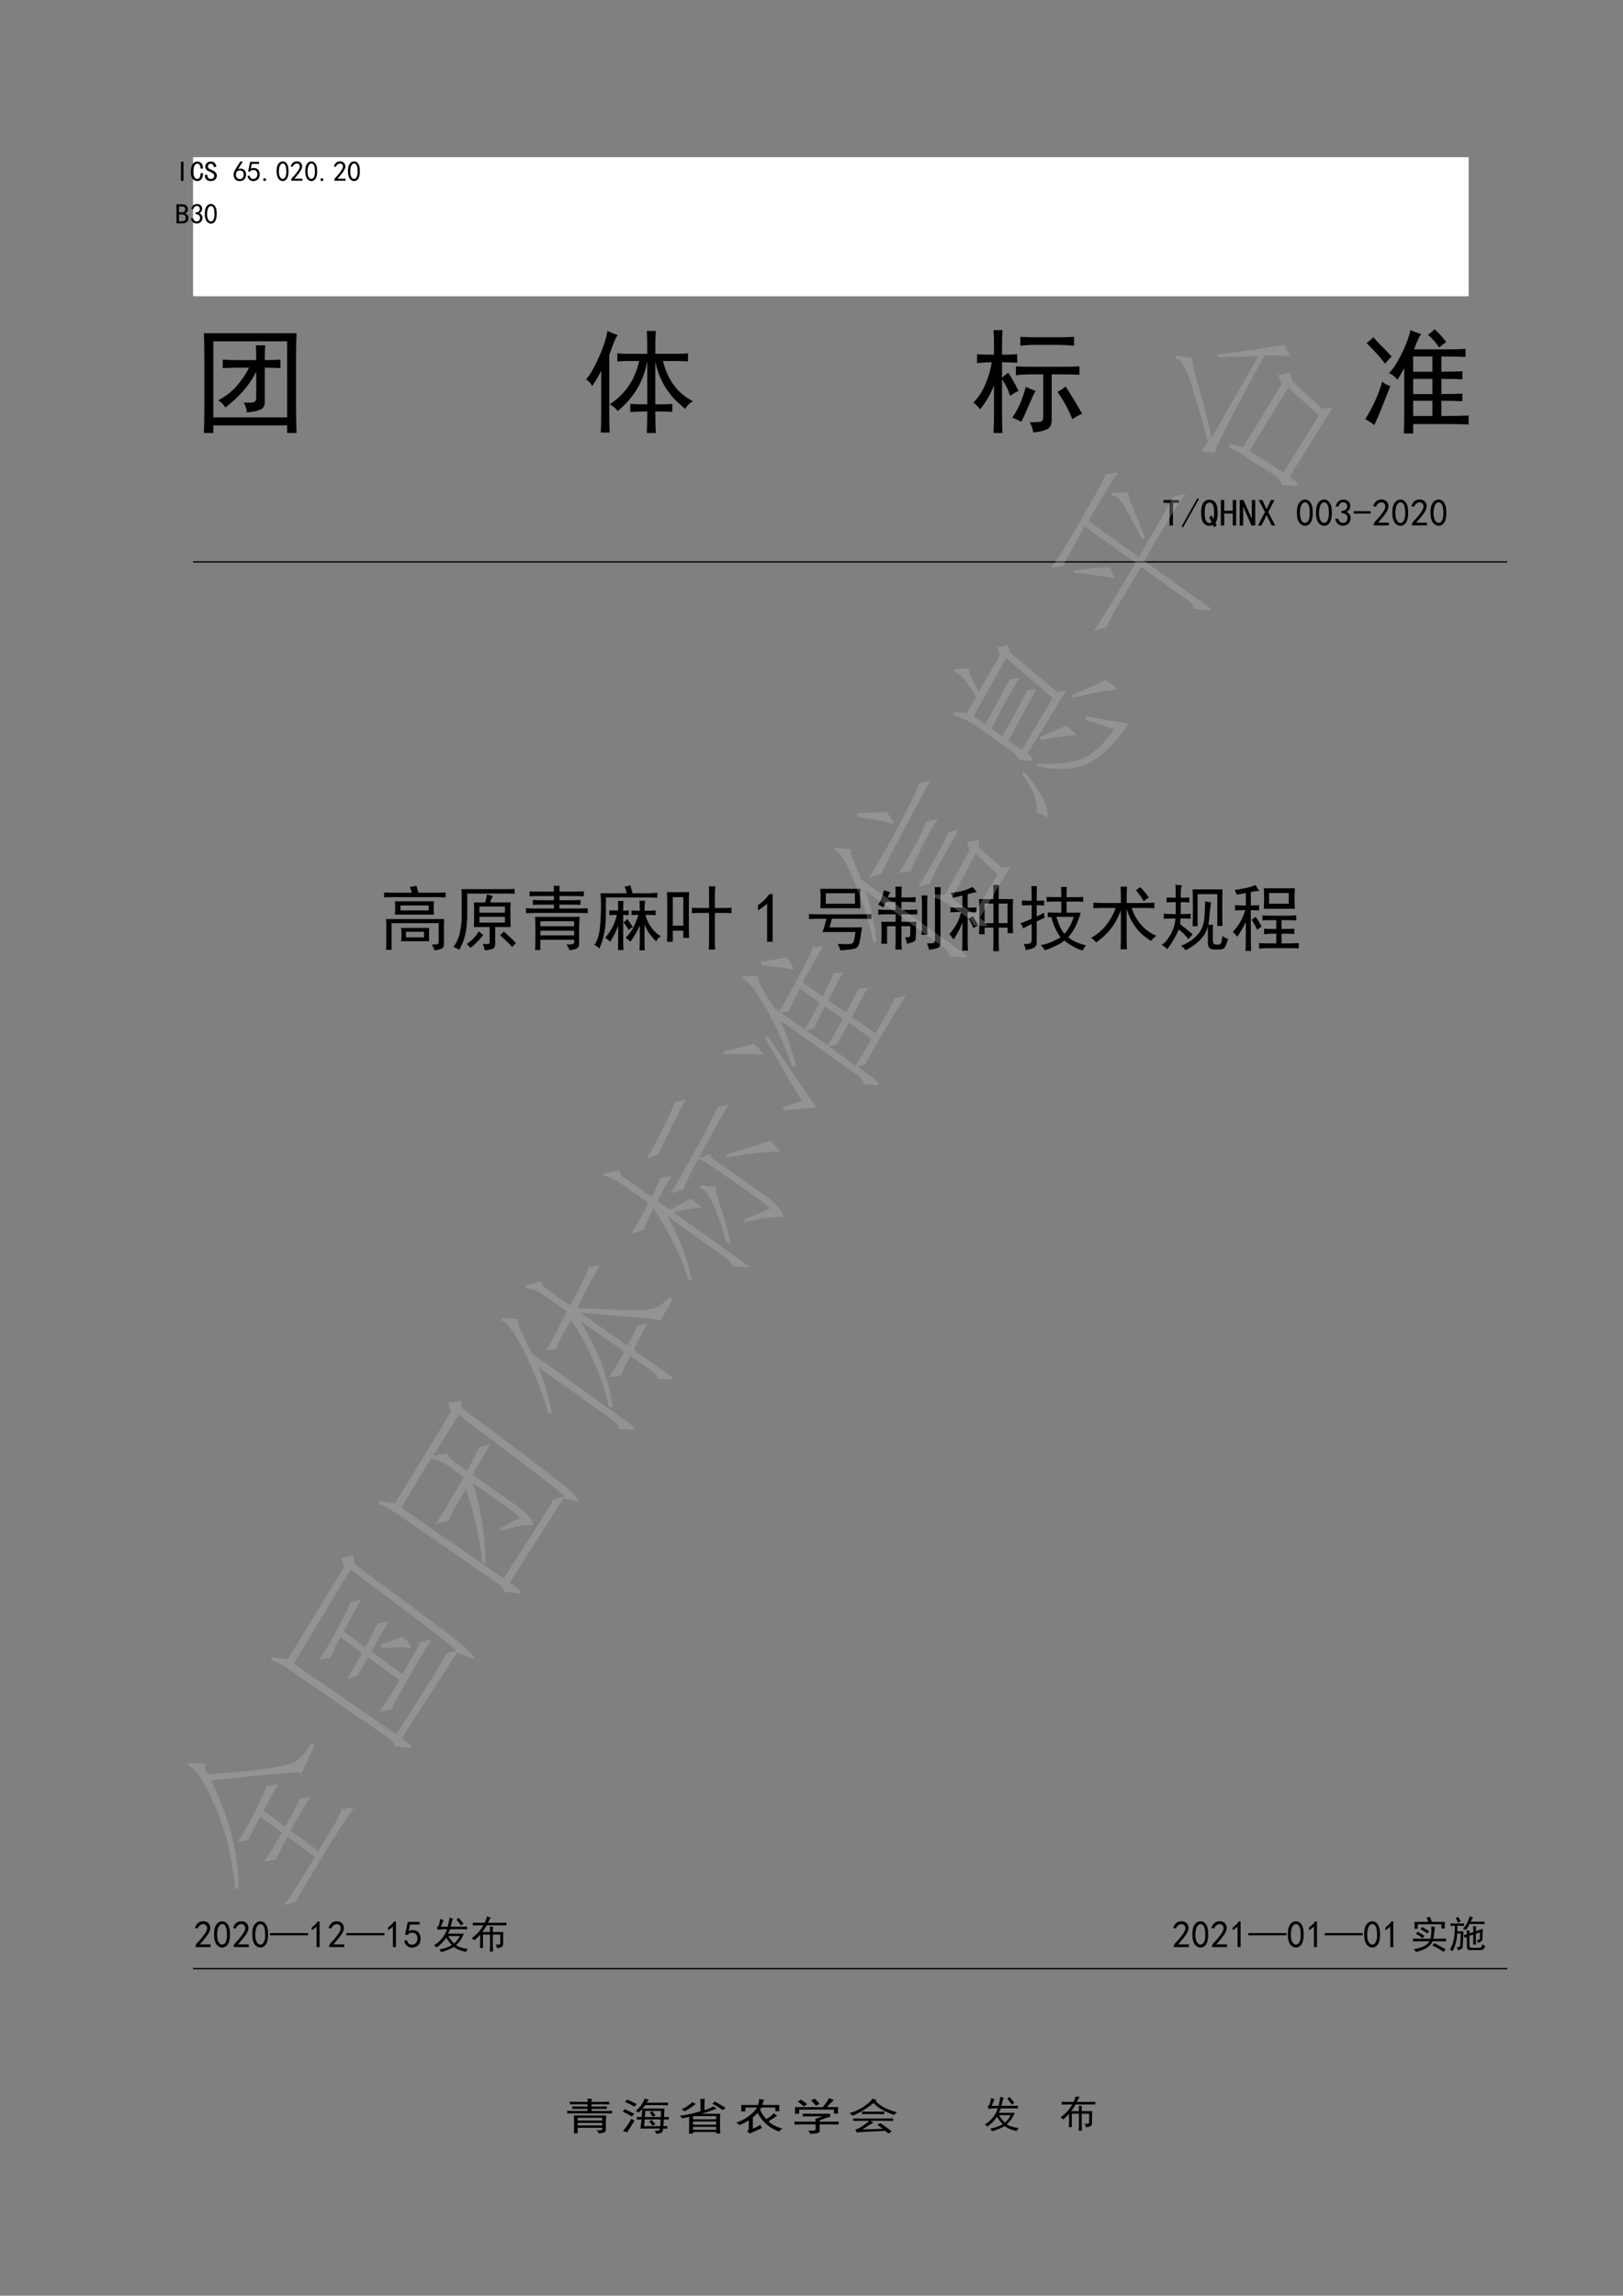 <?xml version="1.0" encoding="UTF-8"?>
<svg xmlns="http://www.w3.org/2000/svg" xmlns:xlink="http://www.w3.org/1999/xlink" width="595.22pt" height="842pt" viewBox="0 0 595.22 842" version="1.1">
<rect x="0" y="0" width="595.22" height="842" fill="#808080" stroke="none"/>
<defs>
<g>
<symbol overflow="visible" id="glyph0-0">
<path style="stroke:none;" d="M 9.188 0.531 L 1.156 0.531 L 1.156 -7.922 L 9.188 -7.922 Z M 8.859 -7.625 L 1.438 -7.625 L 1.438 0.25 L 8.859 0.25 Z M 8.859 -7.625 "/>
</symbol>
<symbol overflow="visible" id="glyph0-1">
<path style="stroke:none;" d="M 3.031 -0.203 L 2.094 -0.203 L 2.094 -7.219 L 3.031 -7.219 Z M 3.031 -0.203 "/>
</symbol>
<symbol overflow="visible" id="glyph0-2">
<path style="stroke:none;" d="M 4.875 -3 C 4.852 -1.957 4.633 -1.219 4.219 -0.781 C 3.812 -0.344 3.32 -0.125 2.75 -0.125 C 2.094 -0.125 1.531 -0.391 1.062 -0.922 C 0.602 -1.453 0.375 -2.305 0.375 -3.484 C 0.375 -4.773 0.598 -5.734 1.047 -6.359 C 1.492 -6.984 2.078 -7.297 2.797 -7.297 C 3.391 -7.297 3.883 -7.07 4.281 -6.625 C 4.676 -6.176 4.863 -5.539 4.844 -4.719 L 3.938 -4.719 C 3.938 -5.32 3.836 -5.77 3.641 -6.062 C 3.453 -6.363 3.172 -6.516 2.797 -6.516 C 2.359 -6.516 2.008 -6.289 1.75 -5.844 C 1.488 -5.395 1.359 -4.633 1.359 -3.562 C 1.359 -2.582 1.488 -1.895 1.75 -1.5 C 2.008 -1.102 2.344 -0.906 2.75 -0.906 C 3.051 -0.906 3.32 -1.047 3.562 -1.328 C 3.812 -1.617 3.938 -2.176 3.938 -3 Z M 4.875 -3 "/>
</symbol>
<symbol overflow="visible" id="glyph0-3">
<path style="stroke:none;" d="M 4.766 -2.172 C 4.766 -1.547 4.562 -1.047 4.156 -0.672 C 3.758 -0.305 3.223 -0.125 2.547 -0.125 C 1.859 -0.125 1.32 -0.312 0.938 -0.688 C 0.562 -1.07 0.375 -1.555 0.375 -2.141 L 0.375 -2.422 L 1.312 -2.422 L 1.312 -2.172 C 1.312 -1.766 1.43 -1.453 1.672 -1.234 C 1.922 -1.016 2.211 -0.906 2.547 -0.906 C 2.984 -0.906 3.301 -1.02 3.5 -1.25 C 3.707 -1.477 3.812 -1.758 3.812 -2.094 C 3.812 -2.363 3.688 -2.613 3.438 -2.844 C 3.195 -3.082 2.844 -3.297 2.375 -3.484 C 1.719 -3.734 1.242 -4.008 0.953 -4.312 C 0.672 -4.613 0.531 -4.969 0.531 -5.375 C 0.531 -5.945 0.727 -6.41 1.125 -6.766 C 1.52 -7.117 1.992 -7.297 2.547 -7.297 C 3.254 -7.297 3.766 -7.082 4.078 -6.656 C 4.391 -6.238 4.547 -5.785 4.547 -5.297 L 3.609 -5.297 C 3.641 -5.598 3.555 -5.867 3.359 -6.109 C 3.172 -6.359 2.898 -6.484 2.547 -6.484 C 2.211 -6.484 1.953 -6.395 1.766 -6.219 C 1.578 -6.039 1.484 -5.801 1.484 -5.5 C 1.484 -5.25 1.555 -5.035 1.703 -4.859 C 1.848 -4.68 2.238 -4.469 2.875 -4.219 C 3.477 -3.977 3.941 -3.688 4.266 -3.344 C 4.598 -3 4.766 -2.609 4.766 -2.172 Z M 4.766 -2.172 "/>
</symbol>
<symbol overflow="visible" id="glyph0-4">
<path style="stroke:none;" d="M 0.406 -2.641 C 0.438 -3.035 0.516 -3.367 0.641 -3.641 C 0.766 -3.922 0.945 -4.266 1.188 -4.672 L 2.875 -7.297 L 3.812 -7.297 L 2.094 -4.594 C 2.832 -4.781 3.422 -4.75 3.859 -4.5 C 4.297 -4.258 4.586 -3.984 4.734 -3.672 C 4.891 -3.359 4.973 -3.016 4.984 -2.641 C 4.992 -2.273 4.938 -1.914 4.812 -1.562 C 4.695 -1.207 4.477 -0.883 4.156 -0.594 C 3.844 -0.312 3.406 -0.156 2.844 -0.125 C 2.289 -0.094 1.816 -0.191 1.422 -0.422 C 1.023 -0.66 0.75 -0.988 0.594 -1.406 C 0.445 -1.832 0.383 -2.242 0.406 -2.641 Z M 1.672 -1.297 C 1.922 -1.035 2.25 -0.891 2.656 -0.859 C 3.07 -0.836 3.414 -0.973 3.688 -1.266 C 3.969 -1.566 4.109 -2.004 4.109 -2.578 C 4.109 -3.16 3.938 -3.562 3.594 -3.781 C 3.25 -4 2.863 -4.078 2.438 -4.016 C 2.02 -3.961 1.711 -3.758 1.516 -3.406 C 1.328 -3.051 1.242 -2.676 1.266 -2.281 C 1.297 -1.883 1.43 -1.555 1.672 -1.297 Z M 1.672 -1.297 "/>
</symbol>
<symbol overflow="visible" id="glyph0-5">
<path style="stroke:none;" d="M 0.906 -2.172 C 1.094 -1.43 1.414 -1.02 1.875 -0.938 C 2.344 -0.863 2.723 -0.914 3.016 -1.094 C 3.305 -1.27 3.508 -1.5 3.625 -1.781 C 3.75 -2.07 3.805 -2.395 3.797 -2.75 C 3.785 -3.102 3.688 -3.398 3.5 -3.641 C 3.32 -3.891 3.098 -4.055 2.828 -4.141 C 2.555 -4.223 2.25 -4.223 1.906 -4.141 C 1.562 -4.055 1.281 -3.863 1.062 -3.562 L 0.375 -3.656 C 0.426 -3.812 0.688 -4.984 1.156 -7.172 L 4.391 -7.172 L 4.391 -6.438 L 1.766 -6.438 C 1.629 -5.695 1.492 -5.109 1.359 -4.672 C 1.766 -4.867 2.145 -4.957 2.5 -4.938 C 2.852 -4.926 3.191 -4.844 3.516 -4.688 C 3.848 -4.539 4.086 -4.336 4.234 -4.078 C 4.391 -3.816 4.5 -3.555 4.562 -3.297 C 4.633 -3.035 4.664 -2.754 4.656 -2.453 C 4.645 -2.16 4.582 -1.852 4.469 -1.531 C 4.363 -1.219 4.203 -0.957 3.984 -0.75 C 3.766 -0.551 3.492 -0.391 3.172 -0.266 C 2.859 -0.141 2.5 -0.094 2.094 -0.125 C 1.688 -0.156 1.297 -0.305 0.922 -0.578 C 0.555 -0.848 0.305 -1.312 0.172 -1.969 Z M 0.906 -2.172 "/>
</symbol>
<symbol overflow="visible" id="glyph0-6">
<path style="stroke:none;" d="M 1.766 -0.203 L 0.828 -0.203 L 0.828 -1.109 L 1.766 -1.109 Z M 1.766 -0.203 "/>
</symbol>
<symbol overflow="visible" id="glyph0-7">
<path style="stroke:none;" d="M 0.359 -4.156 C 0.391 -4.883 0.492 -5.457 0.672 -5.875 C 0.848 -6.301 1.098 -6.648 1.422 -6.922 C 1.754 -7.203 2.16 -7.344 2.641 -7.344 C 3.117 -7.344 3.535 -7.145 3.891 -6.75 C 4.254 -6.352 4.488 -5.852 4.594 -5.25 C 4.707 -4.645 4.742 -3.953 4.703 -3.172 C 4.66 -2.398 4.52 -1.766 4.281 -1.266 C 4.051 -0.773 3.703 -0.43 3.234 -0.234 C 2.773 -0.047 2.312 -0.066 1.844 -0.297 C 1.383 -0.535 1.055 -0.848 0.859 -1.234 C 0.672 -1.617 0.535 -2.02 0.453 -2.438 C 0.367 -2.863 0.336 -3.438 0.359 -4.156 Z M 1.234 -4.406 C 1.148 -3.656 1.176 -2.984 1.312 -2.391 C 1.445 -1.805 1.672 -1.391 1.984 -1.141 C 2.305 -0.898 2.629 -0.852 2.953 -1 C 3.285 -1.156 3.523 -1.457 3.672 -1.906 C 3.816 -2.352 3.891 -2.844 3.891 -3.375 C 3.891 -3.914 3.867 -4.406 3.828 -4.844 C 3.797 -5.281 3.676 -5.676 3.469 -6.031 C 3.258 -6.383 2.984 -6.566 2.641 -6.578 C 2.305 -6.598 2.008 -6.426 1.75 -6.062 C 1.488 -5.707 1.316 -5.156 1.234 -4.406 Z M 1.234 -4.406 "/>
</symbol>
<symbol overflow="visible" id="glyph0-8">
<path style="stroke:none;" d="M 0.5 -0.406 C 0.52 -0.82 0.707 -1.191 1.062 -1.516 C 1.414 -1.848 1.863 -2.363 2.406 -3.062 C 2.957 -3.758 3.316 -4.297 3.484 -4.672 C 3.648 -5.055 3.711 -5.383 3.672 -5.656 C 3.629 -5.938 3.5 -6.164 3.281 -6.344 C 3.062 -6.52 2.805 -6.594 2.516 -6.562 C 2.234 -6.531 1.961 -6.422 1.703 -6.234 C 1.441 -6.047 1.242 -5.758 1.109 -5.375 L 0.328 -5.5 C 0.547 -6.125 0.828 -6.578 1.172 -6.859 C 1.516 -7.148 1.914 -7.312 2.375 -7.344 C 2.656 -7.375 2.906 -7.367 3.125 -7.328 C 3.344 -7.285 3.566 -7.188 3.797 -7.031 C 4.023 -6.883 4.211 -6.66 4.359 -6.359 C 4.516 -6.055 4.57 -5.691 4.531 -5.266 C 4.488 -4.848 4.273 -4.344 3.891 -3.75 C 3.516 -3.164 2.781 -2.242 1.688 -0.984 L 4.641 -0.984 L 4.641 -0.25 L 0.5 -0.25 Z M 0.5 -0.406 "/>
</symbol>
<symbol overflow="visible" id="glyph0-9">
<path style="stroke:none;" d="M 4.844 -2.297 C 4.844 -1.504 4.625 -0.957 4.188 -0.656 C 3.75 -0.352 3.188 -0.203 2.5 -0.203 L 0.453 -0.203 L 0.453 -7.219 L 2.578 -7.219 C 3.266 -7.219 3.781 -7.039 4.125 -6.688 C 4.469 -6.332 4.641 -5.91 4.641 -5.422 C 4.641 -4.922 4.52 -4.555 4.281 -4.328 C 4.051 -4.098 3.812 -3.941 3.562 -3.859 C 3.895 -3.773 4.191 -3.602 4.453 -3.344 C 4.711 -3.082 4.844 -2.734 4.844 -2.297 Z M 3.688 -5.422 C 3.688 -5.773 3.582 -6.031 3.375 -6.188 C 3.176 -6.352 2.926 -6.438 2.625 -6.438 L 1.391 -6.438 L 1.391 -4.266 L 2.578 -4.266 C 2.879 -4.266 3.141 -4.352 3.359 -4.531 C 3.578 -4.707 3.688 -5.004 3.688 -5.422 Z M 3.859 -2.297 C 3.859 -2.734 3.711 -3.039 3.422 -3.219 C 3.141 -3.395 2.82 -3.484 2.469 -3.484 L 1.391 -3.484 L 1.391 -0.984 L 2.344 -0.984 C 2.832 -0.984 3.207 -1.078 3.469 -1.266 C 3.727 -1.461 3.859 -1.805 3.859 -2.297 Z M 3.859 -2.297 "/>
</symbol>
<symbol overflow="visible" id="glyph0-10">
<path style="stroke:none;" d="M 0.406 -2.016 L 1.156 -2.141 C 1.258 -1.773 1.43 -1.477 1.672 -1.25 C 1.922 -1.02 2.227 -0.91 2.594 -0.922 C 2.969 -0.93 3.266 -1.082 3.484 -1.375 C 3.703 -1.664 3.797 -1.992 3.766 -2.359 C 3.742 -2.723 3.602 -3.008 3.344 -3.219 C 3.082 -3.426 2.664 -3.57 2.094 -3.656 L 2.094 -4.188 C 2.664 -4.238 3.082 -4.383 3.344 -4.625 C 3.602 -4.875 3.719 -5.195 3.688 -5.594 C 3.664 -5.988 3.488 -6.273 3.156 -6.453 C 2.832 -6.641 2.484 -6.66 2.109 -6.516 C 1.742 -6.379 1.453 -6 1.234 -5.375 L 0.5 -5.5 C 0.656 -5.988 0.875 -6.395 1.156 -6.719 C 1.445 -7.051 1.836 -7.242 2.328 -7.297 C 2.828 -7.359 3.258 -7.297 3.625 -7.109 C 4 -6.93 4.258 -6.66 4.406 -6.297 C 4.562 -5.93 4.582 -5.531 4.469 -5.094 C 4.363 -4.656 4.051 -4.27 3.531 -3.938 C 3.914 -3.77 4.207 -3.52 4.406 -3.188 C 4.613 -2.863 4.68 -2.438 4.609 -1.906 C 4.547 -1.375 4.305 -0.941 3.891 -0.609 C 3.484 -0.285 3.02 -0.129 2.5 -0.141 C 1.977 -0.16 1.523 -0.328 1.141 -0.641 C 0.766 -0.953 0.52 -1.41 0.406 -2.016 Z M 0.406 -2.016 "/>
</symbol>
<symbol overflow="visible" id="glyph1-0">
<path style="stroke:none;" d="M 36.75 2.141 L 4.594 2.141 L 4.594 -31.672 L 36.75 -31.672 Z M 35.438 -30.516 L 5.75 -30.516 L 5.75 0.984 L 35.438 0.984 Z M 35.438 -30.516 "/>
</symbol>
<symbol overflow="visible" id="glyph1-1">
<path style="stroke:none;" d="M 38.062 -32.812 C 37.957 -29.863 37.906 -26.859 37.906 -23.797 L 37.906 -5.75 C 37.906 -2.57 37.957 0.602 38.062 3.781 L 34.625 3.781 L 34.625 0.984 L 7.547 0.984 L 7.547 3.781 L 4.109 3.781 C 4.211 0.707 4.266 -2.469 4.266 -5.75 L 4.266 -23.797 C 4.266 -26.742 4.211 -29.75 4.109 -32.812 Z M 34.625 -1.969 L 34.625 -29.859 L 7.547 -29.859 L 7.547 -1.969 Z M 23.297 -22.969 C 23.297 -25.375 23.242 -27.18 23.141 -28.391 L 26.578 -28.391 C 26.473 -27.18 26.422 -25.375 26.422 -22.969 C 28.609 -22.969 30.52 -23.023 32.156 -23.141 L 32.156 -20.016 C 30.52 -20.129 28.609 -20.188 26.422 -20.188 L 26.422 -7.875 C 26.523 -6.238 25.895 -5.172 24.531 -4.672 C 23.164 -4.18 21.609 -3.883 19.859 -3.781 C 19.859 -4.758 19.473 -5.961 18.703 -7.391 C 20.672 -7.273 21.926 -7.328 22.469 -7.547 C 23.02 -7.766 23.297 -8.367 23.297 -9.359 L 23.297 -18.703 C 21.879 -15.973 20.266 -13.594 18.453 -11.562 C 16.648 -9.539 14.492 -7.547 11.984 -5.578 C 11.328 -6.672 10.453 -7.547 9.359 -8.203 C 12.203 -9.734 14.523 -11.566 16.328 -13.703 C 18.129 -15.836 19.578 -18 20.672 -20.188 L 16.25 -20.188 C 14.82 -20.188 13.07 -20.129 11 -20.016 L 11 -23.141 C 12.852 -23.023 14.656 -22.969 16.406 -22.969 Z M 23.297 -22.969 "/>
</symbol>
<symbol overflow="visible" id="glyph1-2">
<path style="stroke:none;" d="M 23.953 -25.266 C 23.953 -29.203 23.898 -31.992 23.797 -33.641 L 27.078 -33.641 C 26.961 -32.109 26.906 -29.316 26.906 -25.266 L 34.125 -25.266 C 36.312 -25.266 37.898 -25.32 38.891 -25.438 L 38.891 -22.484 C 37.898 -22.586 36.312 -22.641 34.125 -22.641 L 29.703 -22.641 C 31.453 -15.641 35.113 -10.719 40.688 -7.875 C 39.488 -7.219 38.562 -6.289 37.906 -5.094 C 32 -9.57 28.332 -15.367 26.906 -22.484 L 26.906 -6.734 C 30.082 -6.734 32.16 -6.785 33.141 -6.891 L 33.141 -3.938 C 32.16 -4.051 30.082 -4.109 26.906 -4.109 C 26.906 -1.703 26.961 0.926 27.078 3.781 L 23.797 3.781 C 23.898 0.82 23.953 -1.805 23.953 -4.109 C 21.984 -4.109 19.906 -4.051 17.719 -3.938 L 17.719 -6.891 C 19.906 -6.785 21.984 -6.734 23.953 -6.734 L 23.953 -22.641 C 22.754 -15.422 19.145 -9.297 13.125 -4.266 C 12.469 -5.254 11.484 -6.078 10.172 -6.734 C 15.859 -10.453 19.469 -15.754 21 -22.641 L 17.562 -22.641 C 15.812 -22.641 14.281 -22.586 12.969 -22.484 L 12.969 -25.438 C 14.281 -25.32 15.812 -25.266 17.562 -25.266 Z M 13.125 -32.156 C 12.363 -31.176 11.328 -28.719 10.016 -24.781 L 10.016 -3.781 C 10.016 -0.383 10.066 2.078 10.172 3.609 L 6.891 3.609 C 7.004 2.191 7.062 -0.211 7.062 -3.609 L 7.062 -19.031 C 6.508 -17.832 5.414 -15.973 3.781 -13.453 C 3.227 -14.441 2.461 -15.266 1.484 -15.922 C 2.797 -17.234 4.328 -19.828 6.078 -23.703 C 7.828 -27.586 8.922 -30.898 9.359 -33.641 C 10.555 -33.086 11.812 -32.594 13.125 -32.156 Z M 13.125 -32.156 "/>
</symbol>
<symbol overflow="visible" id="glyph1-3">
<path style="stroke:none;" d="M 8.375 -28.875 C 8.375 -30.625 8.316 -32.32 8.203 -33.969 L 11.484 -33.969 C 11.379 -32.438 11.328 -30.738 11.328 -28.875 L 11.328 -24.938 C 13.078 -24.938 14.938 -24.992 16.906 -25.109 L 16.906 -21.984 C 14.938 -22.098 13.078 -22.156 11.328 -22.156 L 11.328 -16.578 C 12.086 -17.117 12.852 -17.719 13.625 -18.375 C 15.039 -16.082 16.297 -13.844 17.391 -11.656 C 16.191 -11.102 15.156 -10.5 14.281 -9.844 C 13.625 -12.031 12.641 -14.055 11.328 -15.922 L 11.328 -3.125 C 11.328 -0.82 11.379 1.477 11.484 3.781 L 8.203 3.781 C 8.316 1.375 8.375 -0.926 8.375 -3.125 L 8.375 -13.781 C 7.281 -10.719 5.582 -7.766 3.281 -4.922 C 2.625 -5.797 1.805 -6.617 0.828 -7.391 C 2.68 -9.242 4.18 -11.566 5.328 -14.359 C 6.484 -17.148 7.223 -19.75 7.547 -22.156 C 5.473 -22.156 3.672 -22.047 2.141 -21.828 L 2.141 -25.109 C 4.211 -24.992 6.289 -24.938 8.375 -24.938 Z M 33.969 -20.516 C 36.156 -20.516 38.066 -20.566 39.703 -20.672 L 39.703 -17.562 C 38.066 -17.664 36.375 -17.719 34.625 -17.719 L 29.531 -17.719 L 29.531 -1.156 C 29.531 0.602 29.035 1.754 28.047 2.297 C 27.066 2.848 25.32 3.285 22.812 3.609 C 22.594 2.297 22.156 1.035 21.5 -0.172 C 23.688 -0.172 25.051 -0.25 25.594 -0.406 C 26.145 -0.57 26.422 -1.203 26.422 -2.297 L 26.422 -17.719 L 22.312 -17.719 C 19.582 -17.719 17.613 -17.609 16.406 -17.391 L 16.406 -20.672 C 17.832 -20.566 19.801 -20.516 22.312 -20.516 Z M 32.156 -31.344 C 34.457 -31.344 36.316 -31.395 37.734 -31.5 L 37.734 -28.219 C 35.66 -28.438 33.473 -28.547 31.172 -28.547 L 23.141 -28.547 C 21.391 -28.547 19.691 -28.438 18.047 -28.219 L 18.047 -31.5 C 19.578 -31.395 21.273 -31.344 23.141 -31.344 Z M 34.625 -13.297 C 37.031 -9.578 39.051 -6.238 40.688 -3.281 C 39.488 -2.738 38.285 -2.082 37.078 -1.312 C 35.879 -4.488 34.078 -7.828 31.672 -11.328 C 32.766 -11.867 33.75 -12.523 34.625 -13.297 Z M 23.625 -11.656 C 23.188 -11 22.363 -9.25 21.156 -6.406 C 19.957 -3.562 19.031 -1.535 18.375 -0.328 C 17.395 -0.879 16.301 -1.375 15.094 -1.812 C 16.52 -4 17.586 -5.992 18.297 -7.797 C 19.004 -9.598 19.578 -11.375 20.016 -13.125 C 21.223 -12.582 22.426 -12.094 23.625 -11.656 Z M 23.625 -11.656 "/>
</symbol>
<symbol overflow="visible" id="glyph1-4">
<path style="stroke:none;" d="M 10.5 -18.219 C 11.812 -19.414 13.285 -21.629 14.922 -24.859 C 16.566 -28.086 17.719 -31.125 18.375 -33.969 C 19.582 -33.414 20.895 -32.922 22.312 -32.484 C 21.656 -31.723 20.781 -29.863 19.688 -26.906 L 31.672 -26.906 C 34.18 -26.906 36.477 -26.961 38.562 -27.078 L 38.562 -24.125 C 36.375 -24.227 34.078 -24.281 31.672 -24.281 L 29.703 -24.281 L 29.703 -18.703 C 32.867 -18.703 35.438 -18.758 37.406 -18.875 L 37.406 -15.922 C 35.438 -16.023 32.867 -16.078 29.703 -16.078 L 29.703 -10.5 C 32.984 -10.5 35.551 -10.555 37.406 -10.672 L 37.406 -7.875 C 35.551 -7.988 32.984 -8.047 29.703 -8.047 L 29.703 -2.469 C 34.297 -2.469 37.629 -2.52 39.703 -2.625 L 39.703 0.656 C 37.629 0.551 35.281 0.5 32.656 0.5 L 19.359 0.5 L 19.359 3.938 L 15.922 3.938 C 16.023 1.969 16.078 -0.82 16.078 -4.438 L 16.078 -20.016 C 15.422 -18.816 14.602 -17.395 13.625 -15.75 C 12.75 -16.844 11.707 -17.664 10.5 -18.219 Z M 11 -13.453 C 9.906 -10.723 8.863 -8.098 7.875 -5.578 C 6.895 -3.066 5.969 -0.93 5.094 0.828 C 4.102 0.055 3.008 -0.656 1.812 -1.312 C 3.008 -3.281 4.098 -5.273 5.078 -7.297 C 6.066 -9.328 7.055 -11.926 8.047 -15.094 C 8.805 -14.332 9.789 -13.785 11 -13.453 Z M 26.422 -10.5 L 26.422 -16.078 L 19.359 -16.078 L 19.359 -10.5 Z M 26.422 -18.703 L 26.422 -24.281 L 19.359 -24.281 L 19.359 -18.703 Z M 26.422 -2.469 L 26.422 -8.047 L 19.359 -8.047 L 19.359 -2.469 Z M 4.766 -31.344 C 5.305 -30.688 6.258 -29.672 7.625 -28.297 C 9 -26.93 10.285 -25.594 11.484 -24.281 C 10.504 -23.301 9.688 -22.426 9.031 -21.656 C 7.82 -23.406 5.578 -25.922 2.297 -29.203 C 3.172 -29.859 3.992 -30.57 4.766 -31.344 Z M 27.234 -34.297 C 29.203 -32.43 30.625 -30.844 31.5 -29.531 C 30.738 -29.094 29.863 -28.438 28.875 -27.562 C 28.113 -28.875 26.75 -30.461 24.781 -32.328 C 25.438 -32.648 26.254 -33.305 27.234 -34.297 Z M 27.234 -34.297 "/>
</symbol>
<symbol overflow="visible" id="glyph2-0">
<path style="stroke:none;" d="M 12.25 0.719 L 1.531 0.719 L 1.531 -10.562 L 12.25 -10.562 Z M 11.812 -10.172 L 1.922 -10.172 L 1.922 0.328 L 11.812 0.328 Z M 11.812 -10.172 "/>
</symbol>
<symbol overflow="visible" id="glyph2-1">
<path style="stroke:none;" d="M 6.234 -8.594 L 4.047 -8.594 L 4.047 -0.281 L 2.797 -0.281 L 2.797 -8.594 L 0.609 -8.594 L 0.609 -9.625 L 6.234 -9.625 Z M 6.234 -8.594 "/>
</symbol>
<symbol overflow="visible" id="glyph2-2">
<path style="stroke:none;" d="M 6.562 -9.953 L 0.766 0.391 L 0.219 0.062 L 6.016 -10.281 Z M 6.562 -9.953 "/>
</symbol>
<symbol overflow="visible" id="glyph2-3">
<path style="stroke:none;" d="M 6.453 -4.984 C 6.453 -4.109 6.391 -3.367 6.266 -2.766 C 6.141 -2.16 5.93 -1.676 5.641 -1.312 L 6.078 -0.5 L 5.203 0.438 L 4.703 -0.5 C 4.555 -0.383 4.375 -0.301 4.156 -0.25 C 3.938 -0.195 3.703 -0.172 3.453 -0.172 C 2.504 -0.172 1.754 -0.539 1.203 -1.281 C 0.66 -2.031 0.391 -3.266 0.391 -4.984 C 0.391 -6.691 0.66 -7.91 1.203 -8.641 C 1.754 -9.367 2.504 -9.734 3.453 -9.734 C 4.398 -9.734 5.133 -9.367 5.656 -8.641 C 6.188 -7.91 6.453 -6.691 6.453 -4.984 Z M 5.141 -4.984 C 5.141 -6.516 4.973 -7.516 4.641 -7.984 C 4.316 -8.461 3.922 -8.703 3.453 -8.703 C 2.973 -8.703 2.562 -8.461 2.219 -7.984 C 1.875 -7.516 1.703 -6.516 1.703 -4.984 C 1.703 -3.453 1.875 -2.438 2.219 -1.938 C 2.562 -1.445 2.973 -1.203 3.453 -1.203 C 3.629 -1.203 3.789 -1.227 3.938 -1.281 C 4.082 -1.344 4.191 -1.41 4.266 -1.484 L 3.391 -3.172 L 4.156 -4.109 L 4.922 -2.625 C 4.992 -2.988 5.047 -3.316 5.078 -3.609 C 5.117 -3.898 5.141 -4.359 5.141 -4.984 Z M 5.141 -4.984 "/>
</symbol>
<symbol overflow="visible" id="glyph2-4">
<path style="stroke:none;" d="M 6.234 -0.281 L 4.984 -0.281 L 4.984 -4.656 L 1.859 -4.656 L 1.859 -0.281 L 0.609 -0.281 L 0.609 -9.625 L 1.859 -9.625 L 1.859 -5.688 L 4.984 -5.688 L 4.984 -9.625 L 6.234 -9.625 Z M 6.234 -0.281 "/>
</symbol>
<symbol overflow="visible" id="glyph2-5">
<path style="stroke:none;" d="M 6.234 -0.281 L 4.875 -0.281 L 1.859 -7.062 L 1.812 -7.062 L 1.812 -0.281 L 0.547 -0.281 L 0.547 -9.625 L 1.922 -9.625 L 4.922 -2.844 L 4.984 -2.844 L 4.984 -9.625 L 6.234 -9.625 Z M 6.234 -0.281 "/>
</symbol>
<symbol overflow="visible" id="glyph2-6">
<path style="stroke:none;" d="M 6.562 -0.281 L 5.25 -0.281 L 3.391 -4.109 L 1.531 -0.281 L 0.219 -0.281 L 2.797 -5.203 L 0.5 -9.625 L 1.812 -9.625 L 3.391 -6.234 L 4.984 -9.625 L 6.297 -9.625 L 4 -5.203 Z M 6.562 -0.281 "/>
</symbol>
<symbol overflow="visible" id="glyph2-7">
<path style="stroke:none;" d="M 0.484 -5.547 C 0.523 -6.516 0.664 -7.281 0.906 -7.844 C 1.145 -8.414 1.484 -8.883 1.922 -9.25 C 2.359 -9.613 2.895 -9.797 3.531 -9.797 C 4.164 -9.797 4.719 -9.531 5.188 -9 C 5.664 -8.469 5.977 -7.801 6.125 -7 C 6.27 -6.195 6.316 -5.273 6.266 -4.234 C 6.211 -3.203 6.031 -2.359 5.719 -1.703 C 5.406 -1.047 4.938 -0.586 4.312 -0.328 C 3.695 -0.066 3.078 -0.094 2.453 -0.406 C 1.836 -0.719 1.398 -1.129 1.141 -1.641 C 0.891 -2.148 0.707 -2.688 0.594 -3.25 C 0.488 -3.82 0.453 -4.586 0.484 -5.547 Z M 1.641 -5.875 C 1.535 -4.875 1.57 -3.984 1.75 -3.203 C 1.938 -2.422 2.238 -1.863 2.656 -1.531 C 3.07 -1.207 3.5 -1.145 3.938 -1.344 C 4.375 -1.539 4.691 -1.941 4.891 -2.547 C 5.098 -3.148 5.203 -3.805 5.203 -4.516 C 5.203 -5.223 5.172 -5.867 5.109 -6.453 C 5.055 -7.035 4.895 -7.562 4.625 -8.031 C 4.352 -8.508 3.988 -8.758 3.531 -8.781 C 3.07 -8.801 2.672 -8.57 2.328 -8.094 C 1.984 -7.625 1.754 -6.883 1.641 -5.875 Z M 1.641 -5.875 "/>
</symbol>
<symbol overflow="visible" id="glyph2-8">
<path style="stroke:none;" d="M 0.547 -2.688 L 1.531 -2.844 C 1.676 -2.375 1.91 -1.984 2.234 -1.672 C 2.566 -1.359 2.977 -1.211 3.469 -1.234 C 3.969 -1.254 4.363 -1.453 4.656 -1.828 C 4.945 -2.211 5.07 -2.648 5.031 -3.141 C 5 -3.641 4.805 -4.023 4.453 -4.297 C 4.109 -4.566 3.555 -4.758 2.797 -4.875 L 2.797 -5.578 C 3.555 -5.648 4.109 -5.848 4.453 -6.172 C 4.805 -6.504 4.961 -6.938 4.922 -7.469 C 4.891 -8 4.656 -8.379 4.219 -8.609 C 3.781 -8.848 3.312 -8.875 2.812 -8.688 C 2.32 -8.508 1.93 -8.004 1.641 -7.172 L 0.656 -7.328 C 0.875 -7.984 1.176 -8.531 1.562 -8.969 C 1.945 -9.406 2.469 -9.66 3.125 -9.734 C 3.781 -9.805 4.352 -9.723 4.844 -9.484 C 5.332 -9.254 5.676 -8.891 5.875 -8.391 C 6.082 -7.898 6.113 -7.363 5.969 -6.781 C 5.82 -6.195 5.398 -5.688 4.703 -5.25 C 5.211 -5.031 5.602 -4.703 5.875 -4.266 C 6.156 -3.828 6.25 -3.254 6.156 -2.547 C 6.062 -1.836 5.738 -1.266 5.188 -0.828 C 4.645 -0.391 4.023 -0.176 3.328 -0.188 C 2.641 -0.207 2.039 -0.426 1.531 -0.844 C 1.02 -1.27 0.691 -1.883 0.547 -2.688 Z M 0.547 -2.688 "/>
</symbol>
<symbol overflow="visible" id="glyph2-9">
<path style="stroke:none;" d="M 6.516 -4.656 L 0.281 -4.656 L 0.281 -5.531 L 6.516 -5.531 Z M 6.516 -4.656 "/>
</symbol>
<symbol overflow="visible" id="glyph2-10">
<path style="stroke:none;" d="M 0.656 -0.547 C 0.695 -1.098 0.953 -1.594 1.422 -2.031 C 1.898 -2.469 2.504 -3.148 3.234 -4.078 C 3.961 -5.004 4.438 -5.723 4.656 -6.234 C 4.875 -6.742 4.953 -7.18 4.891 -7.547 C 4.836 -7.91 4.664 -8.211 4.375 -8.453 C 4.082 -8.691 3.742 -8.789 3.359 -8.75 C 2.984 -8.719 2.617 -8.57 2.266 -8.312 C 1.922 -8.062 1.66 -7.68 1.484 -7.172 L 0.438 -7.328 C 0.727 -8.172 1.102 -8.781 1.562 -9.156 C 2.02 -9.539 2.555 -9.754 3.172 -9.797 C 3.535 -9.828 3.863 -9.816 4.156 -9.766 C 4.445 -9.711 4.75 -9.582 5.062 -9.375 C 5.375 -9.176 5.629 -8.875 5.828 -8.469 C 6.023 -8.07 6.098 -7.594 6.047 -7.031 C 5.992 -6.469 5.711 -5.789 5.203 -5 C 4.691 -4.219 3.707 -2.988 2.25 -1.312 L 6.188 -1.312 L 6.188 -0.328 L 0.656 -0.328 Z M 0.656 -0.547 "/>
</symbol>
<symbol overflow="visible" id="glyph2-11">
<path style="stroke:none;" d="M 13.953 -5.469 L 13.953 -4.656 L 0 -4.656 L 0 -5.469 Z M 13.953 -5.469 "/>
</symbol>
<symbol overflow="visible" id="glyph2-12">
<path style="stroke:none;" d="M 3.062 -7.875 C 2.594 -7.406 1.992 -6.953 1.266 -6.516 L 1.266 -7.547 C 2.172 -8.172 2.914 -8.898 3.5 -9.734 L 4.156 -9.734 L 4.156 -0.328 L 3.062 -0.328 Z M 3.062 -7.875 "/>
</symbol>
<symbol overflow="visible" id="glyph2-13">
<path style="stroke:none;" d="M 1.203 -2.906 C 1.461 -1.914 1.898 -1.363 2.516 -1.25 C 3.141 -1.145 3.641 -1.211 4.016 -1.453 C 4.398 -1.691 4.676 -2 4.844 -2.375 C 5.008 -2.758 5.082 -3.188 5.062 -3.656 C 5.039 -4.133 4.91 -4.535 4.672 -4.859 C 4.441 -5.191 4.145 -5.41 3.781 -5.516 C 3.414 -5.629 3.004 -5.629 2.547 -5.516 C 2.086 -5.41 1.711 -5.16 1.422 -4.766 L 0.5 -4.875 C 0.57 -5.094 0.914 -6.66 1.531 -9.578 L 5.859 -9.578 L 5.859 -8.594 L 2.359 -8.594 C 2.172 -7.602 1.988 -6.816 1.812 -6.234 C 2.352 -6.492 2.859 -6.613 3.328 -6.594 C 3.805 -6.57 4.266 -6.461 4.703 -6.266 C 5.141 -6.066 5.457 -5.789 5.656 -5.438 C 5.863 -5.094 6.008 -4.75 6.094 -4.406 C 6.188 -4.062 6.223 -3.688 6.203 -3.281 C 6.191 -2.883 6.113 -2.473 5.969 -2.047 C 5.82 -1.629 5.602 -1.285 5.312 -1.016 C 5.02 -0.742 4.66 -0.523 4.234 -0.359 C 3.816 -0.191 3.332 -0.125 2.781 -0.156 C 2.238 -0.195 1.723 -0.398 1.234 -0.766 C 0.742 -1.129 0.406 -1.75 0.219 -2.625 Z M 1.203 -2.906 "/>
</symbol>
<symbol overflow="visible" id="glyph2-14">
<path style="stroke:none;" d="M 7.609 -10.781 C 7.422 -10.375 7.27 -9.961 7.156 -9.547 C 7.051 -9.129 6.91 -8.555 6.734 -7.828 L 11.109 -7.828 C 11.473 -7.828 12.02 -7.844 12.75 -7.875 L 12.75 -6.844 C 12.02 -6.875 11.473 -6.891 11.109 -6.891 L 6.516 -6.891 C 6.297 -6.348 6.055 -5.801 5.797 -5.25 L 11.594 -5.25 C 10.906 -3.57 9.941 -2.172 8.703 -1.047 C 9.68 -0.348 11.117 0.109 13.016 0.328 C 12.766 0.617 12.547 0.984 12.359 1.422 C 11.629 1.273 10.879 1.066 10.109 0.797 C 9.348 0.523 8.602 0.129 7.875 -0.391 C 7.289 -0.016 6.578 0.344 5.734 0.688 C 4.898 1.031 4.047 1.312 3.172 1.531 C 3.098 1.164 2.914 0.82 2.625 0.5 C 3.426 0.383 4.227 0.191 5.031 -0.078 C 5.832 -0.359 6.547 -0.695 7.172 -1.094 C 6.547 -1.719 5.852 -2.613 5.094 -3.781 C 4.688 -3.125 4.172 -2.484 3.547 -1.859 C 2.93 -1.242 2.258 -0.68 1.531 -0.172 C 1.383 -0.422 1.094 -0.691 0.656 -0.984 C 1.207 -1.273 1.742 -1.656 2.266 -2.125 C 2.797 -2.602 3.352 -3.234 3.938 -4.016 C 4.52 -4.805 5.016 -5.766 5.422 -6.891 C 4.473 -6.891 3.742 -6.867 3.234 -6.828 C 2.723 -6.797 2.336 -6.727 2.078 -6.625 C 1.973 -6.945 1.828 -7.289 1.641 -7.656 C 2.004 -7.727 2.27 -8 2.438 -8.469 C 2.602 -8.945 2.773 -9.68 2.953 -10.672 C 3.242 -10.523 3.645 -10.379 4.156 -10.234 C 3.977 -9.867 3.816 -9.492 3.672 -9.109 C 3.523 -8.723 3.359 -8.297 3.172 -7.828 L 5.688 -7.828 C 5.977 -8.992 6.195 -10.102 6.344 -11.156 C 6.75 -10.938 7.172 -10.812 7.609 -10.781 Z M 5.859 -4.375 C 6.367 -3.469 7.078 -2.555 7.984 -1.641 C 8.785 -2.297 9.5 -3.207 10.125 -4.375 Z M 9.625 -11.109 C 10.25 -10.41 10.867 -9.695 11.484 -8.969 C 11.234 -8.82 10.926 -8.586 10.562 -8.266 C 9.977 -9.098 9.41 -9.805 8.859 -10.391 C 9.117 -10.578 9.375 -10.816 9.625 -11.109 Z M 9.625 -11.109 "/>
</symbol>
<symbol overflow="visible" id="glyph2-15">
<path style="stroke:none;" d="M 5.203 -9.25 C 5.598 -10.051 5.891 -10.832 6.078 -11.594 C 6.586 -11.414 7.039 -11.254 7.438 -11.109 C 7.258 -10.961 6.93 -10.344 6.453 -9.25 L 10.5 -9.25 C 11.594 -9.25 12.488 -9.266 13.188 -9.297 L 13.188 -8.312 L 5.969 -8.312 C 5.383 -7.289 4.836 -6.473 4.328 -5.859 L 7.172 -5.859 C 7.172 -6.66 7.148 -7.316 7.109 -7.828 L 8.266 -7.828 C 8.223 -7.316 8.203 -6.66 8.203 -5.859 L 12.031 -5.859 C 12 -5.203 11.984 -4.547 11.984 -3.891 L 11.984 -1.641 C 11.984 -0.953 11.789 -0.516 11.406 -0.328 C 11.02 -0.148 10.461 -0.02 9.734 0.062 C 9.66 -0.457 9.5 -0.879 9.25 -1.203 C 10.082 -1.203 10.582 -1.254 10.75 -1.359 C 10.914 -1.473 10.977 -1.77 10.938 -2.25 L 10.938 -4.922 L 8.203 -4.922 L 8.203 -1.203 C 8.203 -0.441 8.223 0.395 8.266 1.312 L 7.109 1.312 C 7.148 0.395 7.172 -0.441 7.172 -1.203 L 7.172 -4.922 L 4.594 -4.922 L 4.594 0 L 3.5 0 C 3.539 -0.77 3.562 -1.52 3.562 -2.25 L 3.562 -4.875 C 3.082 -4.32 2.367 -3.629 1.422 -2.797 C 1.172 -3.086 0.844 -3.359 0.438 -3.609 C 1.238 -4.16 2.016 -4.828 2.766 -5.609 C 3.516 -6.391 4.16 -7.289 4.703 -8.312 L 3.391 -8.312 C 2.484 -8.312 1.645 -8.297 0.875 -8.266 L 0.875 -9.297 C 1.645 -9.266 2.484 -9.25 3.391 -9.25 Z M 5.203 -9.25 "/>
</symbol>
<symbol overflow="visible" id="glyph2-16">
<path style="stroke:none;" d="M 9.031 -7.656 C 8.914 -7.219 8.82 -6.613 8.75 -5.844 C 8.676 -5.082 8.566 -4.266 8.422 -3.391 L 11 -3.391 C 11.656 -3.391 12.348 -3.41 13.078 -3.453 L 13.078 -2.406 C 12.305 -2.445 11.594 -2.469 10.938 -2.469 L 8.156 -2.469 C 7.82 -1.738 7.328 -1.098 6.672 -0.547 C 6.016 0.004 5.25 0.43 4.375 0.734 C 3.5 1.047 2.719 1.297 2.031 1.484 C 1.883 1.047 1.57 0.695 1.094 0.438 C 2.156 0.332 3.285 0.035 4.484 -0.453 C 5.691 -0.953 6.531 -1.625 7 -2.469 L 3.125 -2.469 C 2.469 -2.469 1.738 -2.445 0.938 -2.406 L 0.938 -3.453 C 1.77 -3.41 2.5 -3.391 3.125 -3.391 L 7.391 -3.391 C 7.492 -4.016 7.57 -4.68 7.625 -5.391 C 7.688 -6.098 7.695 -6.961 7.656 -7.984 C 8.094 -7.836 8.551 -7.727 9.031 -7.656 Z M 7.109 -11.484 C 7.398 -10.898 7.656 -10.266 7.875 -9.578 L 12.641 -9.578 C 12.598 -9.172 12.578 -8.77 12.578 -8.375 C 12.578 -8.008 12.598 -7.609 12.641 -7.172 L 11.375 -7.172 L 11.375 -8.703 L 2.688 -8.703 L 2.688 -7.062 L 1.484 -7.062 C 1.516 -7.5 1.531 -7.914 1.531 -8.312 C 1.531 -8.75 1.516 -9.172 1.484 -9.578 L 6.516 -9.578 C 6.398 -10.016 6.195 -10.523 5.906 -11.109 C 6.195 -11.211 6.598 -11.336 7.109 -11.484 Z M 8.75 -1.812 C 9.551 -1.375 10.316 -0.961 11.047 -0.578 C 11.773 -0.191 12.414 0.164 12.969 0.5 C 12.707 0.789 12.43 1.098 12.141 1.422 C 11.484 0.953 10.77 0.504 10 0.078 C 9.238 -0.336 8.586 -0.656 8.047 -0.875 C 8.336 -1.238 8.57 -1.551 8.75 -1.812 Z M 2.578 -6.016 C 3.191 -5.723 4.047 -5.211 5.141 -4.484 C 4.992 -4.266 4.773 -3.973 4.484 -3.609 C 3.461 -4.379 2.645 -4.891 2.031 -5.141 C 2.25 -5.359 2.43 -5.648 2.578 -6.016 Z M 6.891 -6.188 C 6.641 -5.895 6.422 -5.602 6.234 -5.312 C 5.066 -6.145 4.211 -6.656 3.672 -6.844 C 3.848 -7.094 4.047 -7.383 4.266 -7.719 Z M 6.891 -6.188 "/>
</symbol>
<symbol overflow="visible" id="glyph2-17">
<path style="stroke:none;" d="M 6.672 -5.031 C 6.672 -5.438 6.656 -5.895 6.625 -6.406 L 7.656 -6.406 C 7.625 -5.926 7.609 -5.578 7.609 -5.359 L 9.031 -5.797 C 9.031 -6.492 9.008 -7.207 8.969 -7.938 L 10.016 -7.938 C 9.973 -7.281 9.953 -6.676 9.953 -6.125 L 12.469 -7.062 C 12.438 -6.508 12.422 -6.035 12.422 -5.641 L 12.359 -3.234 C 12.285 -2.867 12.117 -2.582 11.859 -2.375 C 11.609 -2.176 11.227 -2.004 10.719 -1.859 C 10.719 -2.223 10.594 -2.57 10.344 -2.906 C 11.102 -2.977 11.469 -3.211 11.438 -3.609 L 11.484 -5.75 L 9.953 -5.25 C 9.953 -3.281 9.973 -1.953 10.016 -1.266 L 8.969 -1.266 C 9.008 -2.141 9.031 -3.359 9.031 -4.922 L 7.609 -4.484 L 7.609 -0.766 C 7.609 -0.297 7.914 -0.062 8.531 -0.062 L 11.047 -0.062 C 11.379 -0.062 11.645 -0.113 11.844 -0.219 C 12.039 -0.332 12.176 -0.734 12.25 -1.422 C 12.582 -1.098 12.945 -0.914 13.344 -0.875 C 13.164 0.219 12.641 0.766 11.766 0.766 L 7.766 0.766 C 7.035 0.766 6.672 0.363 6.672 -0.438 L 6.672 -4.047 C 6.422 -3.973 6.148 -3.863 5.859 -3.719 L 5.531 -4.703 Z M 5.641 -8.094 C 5.16 -8.133 4.688 -8.156 4.219 -8.156 L 3.172 -8.156 L 3.172 -6.125 L 5.422 -6.125 C 5.379 -5.688 5.344 -4.957 5.312 -3.938 L 5.141 -0.547 C 5.141 -0.141 4.992 0.148 4.703 0.328 C 4.41 0.516 4.008 0.695 3.5 0.875 C 3.395 0.625 3.195 0.258 2.906 -0.219 C 3.781 -0.289 4.219 -0.508 4.219 -0.875 L 4.438 -5.312 L 3.125 -5.312 C 3.008 -2.906 2.441 -0.75 1.422 1.156 C 1.129 0.895 0.801 0.691 0.438 0.547 C 1.719 -1.348 2.32 -4.25 2.25 -8.156 C 1.664 -8.156 1.133 -8.133 0.656 -8.094 L 0.656 -9.031 C 1.238 -8.988 2.062 -8.969 3.125 -8.969 C 4.219 -8.969 5.055 -8.988 5.641 -9.031 Z M 8.969 -11.156 C 8.75 -10.977 8.441 -10.469 8.047 -9.625 L 11.109 -9.625 C 11.766 -9.625 12.438 -9.645 13.125 -9.688 L 13.125 -8.75 C 12.438 -8.789 11.766 -8.812 11.109 -8.812 L 7.656 -8.812 C 7.188 -7.863 6.711 -7.098 6.234 -6.516 C 5.984 -6.766 5.641 -6.945 5.203 -7.062 C 5.785 -7.57 6.32 -8.336 6.812 -9.359 C 7.301 -10.379 7.602 -11.145 7.719 -11.656 C 8.188 -11.438 8.602 -11.27 8.969 -11.156 Z M 3.391 -11.438 C 3.797 -10.883 4.145 -10.336 4.438 -9.797 C 4.102 -9.609 3.754 -9.426 3.391 -9.25 C 3.141 -9.977 2.867 -10.562 2.578 -11 C 2.867 -11.145 3.141 -11.289 3.391 -11.438 Z M 3.391 -11.438 "/>
</symbol>
<symbol overflow="visible" id="glyph3-0">
<path style="stroke:none;" d="M 22.75 1.328 L 2.844 1.328 L 2.844 -19.609 L 22.75 -19.609 Z M 21.938 -18.891 L 3.562 -18.891 L 3.562 0.609 L 21.938 0.609 Z M 21.938 -18.891 "/>
</symbol>
<symbol overflow="visible" id="glyph3-1">
<path style="stroke:none;" d="M 23.672 0.109 C 23.734 1.117 23.359 1.758 22.547 2.031 C 21.734 2.301 20.957 2.473 20.219 2.547 C 19.945 1.734 19.609 1.02 19.203 0.406 C 19.879 0.406 20.488 0.391 21.031 0.359 C 21.57 0.328 21.805 -0.129 21.734 -1.016 L 21.734 -7.422 L 4.469 -7.422 L 4.469 2.344 L 2.438 2.344 C 2.508 1.395 2.547 -0.535 2.547 -3.453 C 2.547 -6.43 2.508 -8.258 2.438 -8.938 L 23.766 -8.938 C 23.703 -7.988 23.672 -6.941 23.672 -5.797 Z M 20.016 -15.438 C 19.941 -14.562 19.906 -13.719 19.906 -12.906 C 19.906 -12.156 19.941 -11.375 20.016 -10.562 L 5.688 -10.562 C 5.758 -11.176 5.797 -11.957 5.797 -12.906 C 5.797 -13.852 5.758 -14.695 5.688 -15.438 Z M 18.281 -5.688 C 18.219 -4.945 18.188 -4.133 18.188 -3.25 C 18.188 -2.438 18.219 -1.625 18.281 -0.812 L 7.922 -0.812 C 8.055 -1.625 8.125 -2.438 8.125 -3.25 C 8.125 -4.133 8.055 -4.945 7.922 -5.688 Z M 1.734 -18.688 C 2.609 -18.625 3.555 -18.594 4.578 -18.594 L 11.891 -18.594 C 11.68 -19.406 11.441 -20.113 11.172 -20.719 C 11.984 -20.789 12.797 -20.926 13.609 -21.125 C 13.742 -20.445 13.984 -19.602 14.328 -18.594 L 21.328 -18.594 C 22.273 -18.594 23.258 -18.625 24.281 -18.688 L 24.281 -16.859 C 23.258 -16.93 22.004 -16.969 20.516 -16.969 L 4.672 -16.969 C 3.586 -16.969 2.609 -16.93 1.734 -16.859 Z M 18.078 -12.094 L 18.078 -13.922 L 7.719 -13.922 L 7.719 -12.094 Z M 16.359 -2.234 L 16.359 -4.266 L 9.75 -4.266 L 9.75 -2.234 Z M 16.359 -2.234 "/>
</symbol>
<symbol overflow="visible" id="glyph3-2">
<path style="stroke:none;" d="M 15.641 -17.375 C 15.172 -16.695 14.832 -15.914 14.625 -15.031 L 22.141 -15.031 C 22.078 -14.426 22.047 -13.477 22.047 -12.188 L 22.047 -9.047 C 22.047 -7.961 22.078 -6.945 22.141 -6 L 16.453 -6 L 16.453 0.203 C 16.453 1.148 16.145 1.742 15.531 1.984 C 14.926 2.223 13.945 2.41 12.594 2.547 C 12.457 1.734 12.223 0.953 11.891 0.203 C 13.172 0.273 13.91 0.258 14.109 0.156 C 14.316 0.051 14.422 -0.238 14.422 -0.719 L 14.422 -6 L 8.641 -6 C 8.703 -6.812 8.734 -7.789 8.734 -8.938 L 8.734 -12.297 C 8.734 -13.379 8.703 -14.289 8.641 -15.031 L 12.797 -15.031 C 13.203 -16.52 13.406 -17.504 13.406 -17.984 Z M 1.125 1.328 C 2.344 -0.305 3.156 -2.156 3.562 -4.219 C 3.969 -6.281 4.172 -7.988 4.172 -9.344 L 4.172 -16.766 C 4.172 -18.18 4.133 -19.227 4.062 -19.906 L 20.422 -19.906 C 21.91 -19.906 22.957 -19.941 23.562 -20.016 L 23.562 -18.188 C 23.02 -18.25 21.973 -18.281 20.422 -18.281 L 6.203 -18.281 L 6.203 -9.656 C 6.129 -7.688 5.973 -5.973 5.734 -4.516 C 5.504 -3.066 5.133 -1.727 4.625 -0.5 C 4.113 0.719 3.656 1.664 3.25 2.344 C 2.57 1.863 1.863 1.523 1.125 1.328 Z M 20.016 -11.281 L 20.016 -13.516 L 10.672 -13.516 L 10.672 -11.281 Z M 20.016 -7.625 L 20.016 -9.75 L 10.672 -9.75 L 10.672 -7.625 Z M 6 0.203 C 6.875 -0.336 7.703 -1.016 8.484 -1.828 C 9.266 -2.641 9.926 -3.52 10.469 -4.469 C 11.07 -3.863 11.613 -3.391 12.094 -3.047 C 10.258 -0.879 8.703 0.676 7.422 1.625 C 7.016 1.156 6.539 0.68 6 0.203 Z M 19.609 -4.375 C 21.973 -2.27 23.461 -0.848 24.078 -0.109 C 23.598 0.305 23.125 0.785 22.656 1.328 C 21.77 0.234 20.312 -1.191 18.281 -2.953 C 18.758 -3.492 19.203 -3.969 19.609 -4.375 Z M 19.609 -4.375 "/>
</symbol>
<symbol overflow="visible" id="glyph3-3">
<path style="stroke:none;" d="M 16.562 0.406 C 17.977 0.406 18.82 0.316 19.094 0.141 C 19.363 -0.023 19.469 -0.516 19.406 -1.328 L 7.016 -1.328 L 7.016 2.438 L 5.078 2.438 C 5.148 1.352 5.188 -0.035 5.188 -1.734 L 5.188 -5.688 C 5.188 -7.176 5.148 -8.531 5.078 -9.75 L 21.438 -9.75 C 21.301 -8.469 21.234 -7.082 21.234 -5.594 L 21.234 0.203 C 21.234 1.016 20.961 1.555 20.422 1.828 C 19.879 2.098 18.961 2.336 17.672 2.547 C 17.535 1.867 17.164 1.156 16.562 0.406 Z M 14.125 -21.125 C 14.051 -20.445 14.016 -19.738 14.016 -19 L 19.609 -19 C 20.828 -19 21.941 -19.031 22.953 -19.094 L 22.953 -17.266 C 21.941 -17.336 20.859 -17.375 19.703 -17.375 L 14.016 -17.375 L 14.016 -15.844 L 18.891 -15.844 C 19.773 -15.844 20.723 -15.879 21.734 -15.953 L 21.734 -14.125 C 20.723 -14.188 19.773 -14.219 18.891 -14.219 L 14.016 -14.219 L 14.016 -12.797 L 20.828 -12.797 C 22.109 -12.797 23.289 -12.832 24.375 -12.906 L 24.375 -11.078 C 23.363 -11.141 22.18 -11.172 20.828 -11.172 L 4.984 -11.172 C 3.898 -11.172 2.816 -11.141 1.734 -11.078 L 1.734 -12.906 C 2.879 -12.832 3.961 -12.797 4.984 -12.797 L 11.984 -12.797 L 11.984 -14.219 L 7.312 -14.219 C 6.227 -14.219 5.211 -14.188 4.266 -14.125 L 4.266 -15.953 C 5.211 -15.879 6.227 -15.844 7.312 -15.844 L 11.984 -15.844 L 11.984 -17.375 L 6.203 -17.375 C 5.047 -17.375 3.992 -17.336 3.047 -17.266 L 3.047 -19.094 C 4.129 -19.031 5.18 -19 6.203 -19 L 11.984 -19 C 11.984 -19.812 11.953 -20.52 11.891 -21.125 Z M 19.406 -6.297 L 19.406 -8.125 L 7.016 -8.125 L 7.016 -6.297 Z M 19.406 -2.953 L 19.406 -4.672 L 7.016 -4.672 L 7.016 -2.953 Z M 19.406 -2.953 "/>
</symbol>
<symbol overflow="visible" id="glyph3-4">
<path style="stroke:none;" d="M 17.469 -11.984 C 17.469 -13.203 17.438 -14.422 17.375 -15.641 L 19.406 -15.641 C 19.27 -14.555 19.203 -13.336 19.203 -11.984 C 20.555 -11.984 21.91 -12.02 23.266 -12.094 L 23.266 -10.359 C 21.973 -10.43 20.719 -10.469 19.5 -10.469 C 20.039 -8.57 20.836 -6.945 21.891 -5.594 C 22.941 -4.238 24.039 -3.254 25.188 -2.641 C 24.375 -2.098 23.801 -1.457 23.469 -0.719 C 22.582 -1.594 21.785 -2.504 21.078 -3.453 C 20.367 -4.398 19.742 -5.586 19.203 -7.016 L 19.203 -1.328 C 19.203 -0.234 19.234 1.055 19.297 2.547 L 17.375 2.547 C 17.438 0.922 17.469 -0.398 17.469 -1.422 L 17.469 -6.609 C 17 -5.586 16.508 -4.602 16 -3.656 C 15.488 -2.707 14.828 -1.691 14.016 -0.609 C 13.609 -0.953 13.035 -1.461 12.297 -2.141 C 13.305 -3.086 14.164 -4.188 14.875 -5.438 C 15.594 -6.688 16.289 -8.363 16.969 -10.469 C 16.219 -10.469 15.367 -10.43 14.422 -10.359 L 14.422 -12.094 C 15.367 -12.02 16.383 -11.984 17.469 -11.984 Z M 14.016 -21.328 C 14.359 -20.047 14.629 -19.066 14.828 -18.391 L 20.109 -18.391 C 21.055 -18.391 22.312 -18.457 23.875 -18.594 L 23.875 -16.766 C 22.383 -16.828 21.129 -16.859 20.109 -16.859 L 5.078 -16.859 C 5.016 -15.234 5 -13.676 5.031 -12.188 C 5.062 -10.695 5.023 -9.191 4.922 -7.672 C 4.828 -6.148 4.609 -4.594 4.266 -3 C 3.93 -1.406 3.391 0.238 2.641 1.938 C 2.234 1.395 1.625 0.953 0.812 0.609 C 1.426 -0.336 1.883 -1.316 2.188 -2.328 C 2.488 -3.348 2.707 -4.5 2.844 -5.781 C 2.977 -7.07 3.078 -8.461 3.141 -9.953 C 3.211 -11.441 3.25 -12.898 3.25 -14.328 C 3.25 -15.742 3.18 -17.098 3.047 -18.391 L 12.703 -18.391 C 12.492 -19.203 12.223 -20.016 11.891 -20.828 C 12.703 -20.961 13.41 -21.129 14.016 -21.328 Z M 9.547 -12.094 C 9.547 -13.039 9.516 -14.191 9.453 -15.547 L 11.484 -15.547 C 11.41 -14.254 11.375 -13.066 11.375 -11.984 C 11.852 -11.984 12.531 -12.02 13.406 -12.094 L 13.406 -10.359 C 12.457 -10.43 11.781 -10.469 11.375 -10.469 L 11.375 -1.016 C 11.375 -0.203 11.41 0.945 11.484 2.438 L 9.453 2.438 C 9.516 0.945 9.547 -0.203 9.547 -1.016 L 9.547 -6.5 C 9.004 -5.082 8.562 -4.051 8.219 -3.406 C 7.883 -2.758 7.348 -1.828 6.609 -0.609 C 6.066 -1.148 5.457 -1.66 4.781 -2.141 C 5.383 -2.742 6.109 -3.723 6.953 -5.078 C 7.805 -6.43 8.504 -8.227 9.047 -10.469 C 8.297 -10.469 7.379 -10.43 6.297 -10.359 L 6.297 -12.094 Z M 12.906 -8.938 C 13.176 -8.531 13.445 -8.141 13.719 -7.766 C 13.988 -7.398 14.395 -6.812 14.938 -6 C 14.32 -5.727 13.812 -5.352 13.406 -4.875 C 13.07 -5.488 12.77 -5.977 12.5 -6.344 C 12.227 -6.719 11.891 -7.176 11.484 -7.719 C 12.023 -8.062 12.5 -8.469 12.906 -8.938 Z M 12.906 -8.938 "/>
</symbol>
<symbol overflow="visible" id="glyph3-5">
<path style="stroke:none;" d="M 9.547 -18.797 C 9.484 -17.367 9.453 -15.977 9.453 -14.625 L 9.453 -6 C 9.453 -4.57 9.484 -3.25 9.547 -2.031 L 7.422 -2.031 L 7.422 -4.672 L 3.562 -4.672 L 3.562 -0.609 L 1.422 -0.609 C 1.492 -1.961 1.531 -3.285 1.531 -4.578 L 1.531 -14.625 C 1.531 -15.57 1.492 -16.961 1.422 -18.797 Z M 16.859 -13 L 16.859 -18.078 C 16.859 -19.43 16.828 -20.379 16.766 -20.922 L 19.203 -20.922 C 19.066 -20.379 19 -19.43 19 -18.078 L 19 -13 L 22.656 -13 C 23.938 -13 24.75 -13.035 25.094 -13.109 L 25.094 -11.078 C 24.688 -11.141 23.906 -11.172 22.75 -11.172 L 19 -11.172 L 19 -1.125 C 19 0.375 19.031 1.492 19.094 2.234 L 16.766 2.234 C 16.828 1.492 16.859 0.41 16.859 -1.016 L 16.859 -11.172 L 13.312 -11.172 C 11.957 -11.172 11.039 -11.141 10.562 -11.078 L 10.562 -13.109 C 11.039 -13.035 11.922 -13 13.203 -13 Z M 7.422 -6.5 L 7.422 -16.969 L 3.562 -16.969 L 3.562 -6.5 Z M 7.422 -6.5 "/>
</symbol>
<symbol overflow="visible" id="glyph3-6">
<path style="stroke:none;" d="M 5.688 -14.625 C 4.812 -13.75 3.695 -12.906 2.344 -12.094 L 2.344 -14.016 C 4.031 -15.172 5.414 -16.523 6.5 -18.078 L 7.719 -18.078 L 7.719 -0.609 L 5.688 -0.609 Z M 5.688 -14.625 "/>
</symbol>
<symbol overflow="visible" id="glyph3-7">
<path style="stroke:none;" d="M 20.422 -20.016 C 20.348 -18.992 20.312 -17.844 20.312 -16.562 C 20.312 -15.27 20.348 -14.051 20.422 -12.906 L 5.688 -12.906 C 5.758 -13.852 5.797 -14.969 5.797 -16.25 C 5.797 -17.602 5.758 -18.859 5.688 -20.016 Z M 21.031 -10.672 C 22.312 -10.672 23.461 -10.703 24.484 -10.766 L 24.484 -8.938 C 23.461 -9.008 22.312 -9.047 21.031 -9.047 L 9.953 -9.047 C 9.68 -8.098 9.379 -7.047 9.047 -5.891 L 21.031 -5.891 C 20.82 -4.805 20.664 -3.891 20.562 -3.141 C 20.469 -2.398 20.316 -1.504 20.109 -0.453 C 19.91 0.598 19.504 1.305 18.891 1.672 C 18.285 2.047 16.359 2.336 13.109 2.547 C 12.836 1.797 12.5 1.016 12.094 0.203 C 14.531 0.273 16.066 0.273 16.703 0.203 C 17.348 0.141 17.77 -0.211 17.969 -0.859 C 18.176 -1.504 18.383 -2.609 18.594 -4.172 L 6.5 -4.172 C 7.113 -5.797 7.586 -7.422 7.922 -9.047 L 5.484 -9.047 C 4.066 -9.047 2.75 -9.008 1.531 -8.938 L 1.531 -10.766 C 2.75 -10.703 4.066 -10.672 5.484 -10.672 Z M 18.391 -14.531 L 18.391 -18.391 L 7.719 -18.391 L 7.719 -14.531 Z M 18.391 -14.531 "/>
</symbol>
<symbol overflow="visible" id="glyph3-8">
<path style="stroke:none;" d="M 5.391 -18.797 C 4.984 -18.117 4.645 -17.473 4.375 -16.859 L 7.312 -16.859 C 7.312 -18.555 7.281 -19.879 7.219 -20.828 L 9.547 -20.828 C 9.484 -19.941 9.453 -18.617 9.453 -16.859 L 10.969 -16.859 C 12.32 -16.859 13.539 -16.895 14.625 -16.969 L 14.625 -15.141 C 13.676 -15.203 12.492 -15.234 11.078 -15.234 L 9.453 -15.234 L 9.453 -12.297 L 11.984 -12.297 C 13.004 -12.297 14.086 -12.328 15.234 -12.391 L 15.234 -10.672 L 9.453 -10.672 L 9.453 -7.922 L 14.938 -7.922 C 14.863 -7.109 14.812 -5.988 14.781 -4.562 C 14.75 -3.145 14.711 -2.18 14.672 -1.672 C 14.641 -1.172 14.352 -0.801 13.812 -0.562 C 13.27 -0.32 12.492 -0.098 11.484 0.109 C 11.348 -0.641 11.109 -1.422 10.766 -2.234 C 11.648 -2.234 12.191 -2.285 12.391 -2.391 C 12.598 -2.492 12.703 -3.02 12.703 -3.969 L 12.703 -6.297 L 9.453 -6.297 L 9.453 -0.719 C 9.453 0.438 9.484 1.422 9.547 2.234 L 7.219 2.234 C 7.281 0.953 7.312 -0.031 7.312 -0.719 L 7.312 -6.297 L 4.172 -6.297 L 4.172 0.109 L 2.031 0.109 C 2.102 -0.773 2.141 -1.691 2.141 -2.641 L 2.141 -4.875 C 2.141 -6.164 2.102 -7.18 2.031 -7.922 L 7.312 -7.922 L 7.312 -10.672 L 4.062 -10.672 C 2.844 -10.672 1.797 -10.633 0.922 -10.562 L 0.922 -12.391 C 1.797 -12.328 2.844 -12.297 4.062 -12.297 L 7.312 -12.297 L 7.312 -15.234 L 3.766 -15.234 C 3.422 -14.422 3.082 -13.742 2.75 -13.203 C 2.133 -13.609 1.523 -13.945 0.922 -14.219 C 1.391 -14.895 1.789 -15.672 2.125 -16.547 C 2.469 -17.43 2.773 -18.414 3.047 -19.5 C 3.723 -19.227 4.504 -18.992 5.391 -18.797 Z M 23.875 -20.625 C 23.801 -19.945 23.766 -18.961 23.766 -17.672 L 23.766 -0.109 C 23.766 0.848 23.41 1.441 22.703 1.672 C 21.992 1.91 20.961 2.133 19.609 2.344 C 19.398 1.457 19.129 0.676 18.797 0 C 19.941 0 20.719 -0.031 21.125 -0.094 C 21.531 -0.164 21.734 -0.609 21.734 -1.422 L 21.734 -17.672 C 21.734 -18.828 21.703 -19.812 21.641 -20.625 Z M 19 -17.578 C 18.926 -16.629 18.891 -15.781 18.891 -15.031 L 18.891 -6.609 C 18.891 -5.66 18.926 -4.508 19 -3.156 L 16.766 -3.156 C 16.898 -4.301 16.969 -5.453 16.969 -6.609 L 16.969 -15.031 C 16.969 -15.707 16.898 -16.555 16.766 -17.578 Z M 19 -17.578 "/>
</symbol>
<symbol overflow="visible" id="glyph3-9">
<path style="stroke:none;" d="M 17.172 -16.25 C 17.172 -18.895 17.133 -20.625 17.062 -21.438 L 19.203 -21.438 C 19.129 -20.688 19.094 -18.957 19.094 -16.25 L 24.375 -16.25 C 24.312 -15.508 24.281 -14.492 24.281 -13.203 L 24.281 -6.297 C 24.281 -5.555 24.312 -4.711 24.375 -3.766 L 22.344 -3.766 L 22.344 -5.797 L 19.094 -5.797 L 19.094 -1.531 C 19.094 0.238 19.129 1.695 19.203 2.844 L 17.062 2.844 C 17.133 1.695 17.172 0.238 17.172 -1.531 L 17.172 -5.797 L 13.922 -5.797 L 13.922 -3.359 L 11.891 -3.359 C 11.953 -4.172 11.984 -5.082 11.984 -6.094 L 11.984 -13 C 11.984 -14.426 11.953 -15.508 11.891 -16.25 Z M 1.422 -13.203 C 2.441 -13.141 3.629 -13.109 4.984 -13.109 L 5.797 -13.109 L 5.797 -17.578 C 5.117 -17.367 3.969 -17.098 2.344 -16.766 C 2.07 -17.367 1.766 -17.977 1.422 -18.594 C 2.91 -18.656 4.348 -18.875 5.734 -19.25 C 7.129 -19.625 8.398 -20.113 9.547 -20.719 C 9.953 -20.176 10.461 -19.535 11.078 -18.797 C 10.398 -18.723 9.82 -18.617 9.344 -18.484 C 8.875 -18.348 8.332 -18.211 7.719 -18.078 L 7.719 -13.109 C 8.602 -13.109 9.688 -13.141 10.969 -13.203 L 10.969 -11.375 C 9.688 -11.445 8.602 -11.484 7.719 -11.484 L 7.719 -0.922 C 7.719 0.035 7.754 1.223 7.828 2.641 L 5.688 2.641 C 5.758 1.223 5.797 0.035 5.797 -0.922 L 5.797 -7.625 C 5.254 -6.27 4.758 -5.188 4.312 -4.375 C 3.875 -3.562 3.285 -2.578 2.547 -1.422 C 2.004 -2.172 1.492 -2.848 1.016 -3.453 C 1.961 -4.473 2.828 -5.66 3.609 -7.016 C 4.391 -8.367 4.945 -9.859 5.281 -11.484 L 3.766 -11.484 C 2.816 -11.484 2.035 -11.445 1.422 -11.375 Z M 17.172 -7.422 L 17.172 -14.625 L 13.922 -14.625 L 13.922 -7.422 Z M 22.344 -7.422 L 22.344 -14.625 L 19.094 -14.625 L 19.094 -7.422 Z M 9.656 -10.062 C 9.852 -9.582 10.117 -9.102 10.453 -8.625 C 10.797 -8.156 11.172 -7.484 11.578 -6.609 C 10.973 -6.336 10.398 -6 9.859 -5.594 C 9.516 -6.332 9.223 -6.957 8.984 -7.469 C 8.754 -7.977 8.438 -8.504 8.031 -9.047 C 8.438 -9.316 8.977 -9.656 9.656 -10.062 Z M 9.656 -10.062 "/>
</symbol>
<symbol overflow="visible" id="glyph3-10">
<path style="stroke:none;" d="M 11.078 -11.375 C 12.492 -11.312 14.148 -11.281 16.047 -11.281 L 16.047 -15.344 L 13.719 -15.344 C 12.5 -15.344 11.484 -15.305 10.672 -15.234 L 10.672 -17.062 C 11.68 -17 12.629 -16.969 13.516 -16.969 L 16.047 -16.969 C 16.047 -17.977 16.016 -19.227 15.953 -20.719 L 18.078 -20.719 C 18.016 -19.5 17.984 -18.25 17.984 -16.969 L 21.531 -16.969 C 22.281 -16.969 23.129 -17 24.078 -17.062 L 24.078 -15.234 C 23.129 -15.305 22.281 -15.344 21.531 -15.344 L 17.984 -15.344 L 17.984 -11.281 L 23.156 -11.281 C 22.82 -9.926 22.281 -8.438 21.531 -6.812 C 20.789 -5.188 19.812 -3.66 18.594 -2.234 C 19.676 -1.422 20.789 -0.773 21.938 -0.297 C 23.094 0.172 24.145 0.508 25.094 0.719 C 24.613 1.32 24.207 1.961 23.875 2.641 C 21.633 1.961 19.398 0.742 17.172 -1.016 C 15.742 0.141 13.375 1.328 10.062 2.547 C 9.789 2.141 9.281 1.492 8.531 0.609 C 9.551 0.473 10.672 0.172 11.891 -0.297 C 13.109 -0.773 14.395 -1.422 15.75 -2.234 C 14.188 -4.473 13.066 -6.945 12.391 -9.656 L 11.078 -9.656 Z M 9.656 -11.281 C 9.719 -10.801 9.816 -10.191 9.953 -9.453 C 9.004 -8.973 8.023 -8.5 7.016 -8.031 L 7.016 -0.406 C 7.078 0.406 6.836 1.016 6.297 1.422 C 5.754 1.828 4.672 2.164 3.047 2.438 C 2.91 1.758 2.641 1.016 2.234 0.203 C 3.586 0.273 4.414 0.16 4.719 -0.141 C 5.031 -0.453 5.188 -0.812 5.188 -1.219 L 5.188 -7.109 C 4.102 -6.641 3.051 -6.098 2.031 -5.484 C 1.832 -6.234 1.492 -6.879 1.016 -7.422 C 1.691 -7.555 3.082 -8.098 5.188 -9.047 L 5.188 -14.016 C 3.758 -14.016 2.57 -13.984 1.625 -13.922 L 1.625 -15.75 C 2.57 -15.676 3.758 -15.641 5.188 -15.641 C 5.188 -18.078 5.148 -19.875 5.078 -21.031 L 7.109 -21.031 C 7.047 -20.008 7.016 -18.211 7.016 -15.641 C 7.754 -15.641 8.664 -15.676 9.75 -15.75 L 9.75 -13.922 C 8.664 -13.984 7.754 -14.016 7.016 -14.016 L 7.016 -9.859 C 7.961 -10.266 8.844 -10.738 9.656 -11.281 Z M 14.219 -9.75 C 15.102 -6.844 16.086 -4.781 17.172 -3.562 C 17.773 -4.102 18.398 -4.945 19.047 -6.094 C 19.691 -7.25 20.219 -8.469 20.625 -9.75 Z M 14.219 -9.75 "/>
</symbol>
<symbol overflow="visible" id="glyph3-11">
<path style="stroke:none;" d="M 11.891 -14.828 L 11.891 -16.766 C 11.891 -18.391 11.852 -19.742 11.781 -20.828 L 14.125 -20.828 C 14.051 -19.609 14.016 -18.254 14.016 -16.766 L 14.016 -14.828 L 20.422 -14.828 C 21.566 -14.828 22.816 -14.863 24.172 -14.938 L 24.172 -12.906 C 22.891 -12.969 21.672 -13 20.516 -13 L 15.844 -13 C 16.25 -11.719 16.773 -10.535 17.422 -9.453 C 18.066 -8.367 18.797 -7.383 19.609 -6.5 C 20.422 -5.625 21.301 -4.863 22.25 -4.219 C 23.195 -3.57 24.078 -3.113 24.891 -2.844 C 24.078 -2.164 23.43 -1.523 22.953 -0.922 C 21.734 -1.66 20.68 -2.422 19.797 -3.203 C 18.922 -3.984 18.078 -4.914 17.266 -6 C 16.453 -7.082 15.789 -8.18 15.281 -9.297 C 14.781 -10.41 14.359 -11.508 14.016 -12.594 L 14.016 -1.422 C 14.016 -0.398 14.051 0.785 14.125 2.141 L 11.781 2.141 C 11.852 0.785 11.891 -0.398 11.891 -1.422 L 11.891 -12.094 C 11.484 -11.07 11.008 -10.02 10.469 -8.938 C 9.926 -7.852 9.332 -6.867 8.688 -5.984 C 8.039 -5.109 7.258 -4.211 6.344 -3.297 C 5.438 -2.391 4.27 -1.395 2.844 -0.312 C 2.438 -0.914 1.797 -1.488 0.922 -2.031 C 1.867 -2.508 2.832 -3.156 3.812 -3.969 C 4.789 -4.781 5.672 -5.676 6.453 -6.656 C 7.234 -7.633 7.926 -8.68 8.531 -9.797 C 9.145 -10.922 9.617 -11.988 9.953 -13 L 5.688 -13 C 4.602 -13 3.316 -12.969 1.828 -12.906 L 1.828 -14.938 C 3.316 -14.863 4.57 -14.828 5.594 -14.828 Z M 19 -20.625 C 19.539 -20.082 20.047 -19.539 20.516 -19 C 20.992 -18.457 21.535 -17.742 22.141 -16.859 C 21.266 -16.254 20.656 -15.781 20.312 -15.438 C 19.633 -16.52 19.078 -17.363 18.641 -17.969 C 18.203 -18.582 17.781 -19.094 17.375 -19.5 Z M 19 -20.625 "/>
</symbol>
<symbol overflow="visible" id="glyph3-12">
<path style="stroke:none;" d="M 7.625 -7.016 C 9.25 -5.797 10.77 -4.578 12.188 -3.359 C 11.645 -2.742 11.141 -2.133 10.672 -1.531 C 9.723 -2.812 8.535 -3.992 7.109 -5.078 C 6.641 -3.992 6.047 -2.82 5.328 -1.562 C 4.617 -0.312 3.789 0.922 2.844 2.141 C 2.301 1.461 1.625 0.953 0.812 0.609 C 1.695 -0.004 2.492 -0.816 3.203 -1.828 C 3.91 -2.848 4.52 -3.984 5.031 -5.234 C 5.539 -6.484 5.828 -7.785 5.891 -9.141 L 4.984 -9.141 C 3.961 -9.141 2.844 -9.109 1.625 -9.047 L 1.625 -10.875 C 2.844 -10.801 3.992 -10.766 5.078 -10.766 L 6 -10.766 L 6 -15.141 C 4.645 -15.141 3.523 -15.102 2.641 -15.031 L 2.641 -16.859 C 3.586 -16.797 4.707 -16.766 6 -16.766 C 6 -19.066 5.961 -20.656 5.891 -21.531 C 6.641 -21.469 7.453 -21.367 8.328 -21.234 C 8.055 -20.828 7.906 -20.164 7.875 -19.25 C 7.844 -18.332 7.828 -17.504 7.828 -16.766 C 9.316 -16.766 10.363 -16.797 10.969 -16.859 L 10.969 -15.031 C 10.156 -15.102 9.109 -15.141 7.828 -15.141 L 7.828 -10.766 C 9.648 -10.766 10.867 -10.801 11.484 -10.875 L 11.484 -9.047 C 10.867 -9.109 9.613 -9.141 7.719 -9.141 C 7.719 -8.598 7.688 -7.891 7.625 -7.016 Z M 19 -15.031 C 18.789 -14.219 18.617 -12.961 18.484 -11.266 C 18.348 -9.578 18.18 -8.094 17.984 -6.812 L 19.703 -6.812 C 19.641 -6.133 19.609 -5.219 19.609 -4.062 L 19.609 -1.219 C 19.609 -0.332 19.828 0.176 20.266 0.312 C 20.703 0.445 21.156 0.492 21.625 0.453 C 22.102 0.422 22.426 0.238 22.594 -0.094 C 22.77 -0.438 22.957 -1.32 23.156 -2.75 C 23.695 -2.27 24.375 -1.895 25.188 -1.625 C 24.645 0.207 24.188 1.305 23.812 1.672 C 23.445 2.047 22.82 2.234 21.938 2.234 L 20.016 2.234 C 18.523 2.234 17.781 1.453 17.781 -0.109 L 17.781 -6.297 C 17.508 -5.285 17.148 -4.375 16.703 -3.562 C 16.266 -2.75 15.52 -1.832 14.469 -0.812 C 13.426 0.207 11.82 1.328 9.656 2.547 C 9.25 1.93 8.672 1.391 7.922 0.922 C 10.023 0.035 11.703 -0.977 12.953 -2.125 C 14.203 -3.281 15.082 -4.43 15.594 -5.578 C 16.102 -6.734 16.426 -8.207 16.562 -10 C 16.695 -11.801 16.766 -13.613 16.766 -15.438 C 17.641 -15.238 18.383 -15.102 19 -15.031 Z M 23.156 -19.812 C 23.094 -18.727 23.062 -16.562 23.062 -13.312 C 23.062 -10.062 23.094 -7.758 23.156 -6.406 L 21.234 -6.406 L 21.234 -18.078 L 14.016 -18.078 L 14.016 -6.297 L 12.188 -6.297 C 12.258 -7.859 12.297 -10.195 12.297 -13.312 C 12.297 -16.426 12.258 -18.594 12.188 -19.812 Z M 23.156 -19.812 "/>
</symbol>
<symbol overflow="visible" id="glyph3-13">
<path style="stroke:none;" d="M 23.672 -20.219 C 23.598 -18.727 23.562 -17.375 23.562 -16.156 C 23.562 -15 23.598 -13.848 23.672 -12.703 L 12.297 -12.703 C 12.359 -13.984 12.391 -15.203 12.391 -16.359 C 12.391 -17.504 12.359 -18.789 12.297 -20.219 Z M 1.625 -19.609 C 2.781 -19.742 4.082 -19.961 5.531 -20.266 C 6.988 -20.566 8.227 -20.957 9.25 -21.438 C 9.719 -20.551 10.191 -19.805 10.672 -19.203 C 10.191 -19.266 9.695 -19.242 9.188 -19.141 C 8.688 -19.047 8.129 -18.961 7.516 -18.891 L 7.516 -13.922 C 8.461 -13.922 9.477 -13.953 10.562 -14.016 L 10.562 -12.094 C 9.477 -12.156 8.461 -12.188 7.516 -12.188 L 7.516 -3.25 C 7.516 -1.758 7.551 0.238 7.625 2.75 L 5.594 2.75 C 5.656 0.238 5.688 -1.727 5.688 -3.156 L 5.688 -7.828 C 4.738 -5.93 3.691 -4.133 2.547 -2.438 C 2.066 -3.113 1.523 -3.723 0.922 -4.266 C 1.867 -5.211 2.711 -6.297 3.453 -7.516 C 4.203 -8.734 4.879 -10.289 5.484 -12.188 C 3.797 -12.188 2.547 -12.156 1.734 -12.094 L 1.734 -14.016 C 2.879 -13.953 3.723 -13.922 4.266 -13.922 L 5.688 -13.922 L 5.688 -18.484 C 4.812 -18.285 3.695 -18.082 2.344 -17.875 C 2.133 -18.488 1.895 -19.066 1.625 -19.609 Z M 20.719 -10.156 C 21.801 -10.156 22.953 -10.191 24.172 -10.266 L 24.172 -8.438 C 22.953 -8.5 21.801 -8.531 20.719 -8.531 L 18.797 -8.531 L 18.797 -5.281 L 19.906 -5.281 C 20.926 -5.281 22.113 -5.316 23.469 -5.391 L 23.469 -3.453 C 22.113 -3.523 21.031 -3.562 20.219 -3.562 L 18.797 -3.562 L 18.797 0 L 21.234 0 C 22.453 0 23.738 -0.035 25.094 -0.109 L 25.094 1.828 C 24.008 1.766 22.723 1.734 21.234 1.734 L 14.422 1.734 C 12.93 1.734 11.645 1.801 10.562 1.938 L 10.562 -0.109 C 11.645 -0.035 12.93 0 14.422 0 L 16.859 0 L 16.859 -3.562 L 15.438 -3.562 C 14.352 -3.562 13.336 -3.492 12.391 -3.359 L 12.391 -5.391 C 13.336 -5.316 14.352 -5.281 15.438 -5.281 L 16.859 -5.281 L 16.859 -8.531 L 15.234 -8.531 C 14.016 -8.531 12.863 -8.5 11.781 -8.438 L 11.781 -10.266 C 12.863 -10.191 14.016 -10.156 15.234 -10.156 Z M 21.438 -14.531 L 21.438 -18.484 L 14.219 -18.484 L 14.219 -14.531 Z M 9.344 -9.75 C 10.02 -8.738 10.734 -7.555 11.484 -6.203 C 11.078 -5.93 10.535 -5.523 9.859 -4.984 C 9.18 -6.473 8.504 -7.691 7.828 -8.641 C 8.234 -8.973 8.738 -9.344 9.344 -9.75 Z M 9.344 -9.75 "/>
</symbol>
<symbol overflow="visible" id="glyph4-0">
<path style="stroke:none;" d="M 16.547 0.719 L 2.062 0.719 L 2.062 -10.562 L 16.547 -10.562 Z M 15.953 -10.172 L 2.578 -10.172 L 2.578 0.328 L 15.953 0.328 Z M 15.953 -10.172 "/>
</symbol>
<symbol overflow="visible" id="glyph4-1">
<path style="stroke:none;" d="M 12.031 0.219 C 13.07 0.219 13.691 0.172 13.891 0.078 C 14.086 -0.016 14.16 -0.281 14.109 -0.719 L 5.094 -0.719 L 5.094 1.312 L 3.688 1.312 C 3.738 0.727 3.766 -0.02 3.766 -0.938 L 3.766 -3.062 C 3.766 -3.863 3.738 -4.594 3.688 -5.25 L 15.578 -5.25 C 15.484 -4.562 15.438 -3.816 15.438 -3.016 L 15.438 0.109 C 15.438 0.547 15.238 0.836 14.844 0.984 C 14.445 1.129 13.781 1.258 12.844 1.375 C 12.75 1.008 12.477 0.625 12.031 0.219 Z M 10.266 -11.375 C 10.211 -11.008 10.188 -10.629 10.188 -10.234 L 14.25 -10.234 C 15.133 -10.234 15.945 -10.25 16.688 -10.281 L 16.688 -9.297 C 15.945 -9.336 15.16 -9.359 14.328 -9.359 L 10.188 -9.359 L 10.188 -8.531 L 13.734 -8.531 C 14.379 -8.531 15.066 -8.551 15.797 -8.594 L 15.797 -7.609 C 15.066 -7.641 14.379 -7.656 13.734 -7.656 L 10.188 -7.656 L 10.188 -6.891 L 15.141 -6.891 C 16.078 -6.891 16.938 -6.91 17.719 -6.953 L 17.719 -5.969 C 16.977 -6 16.117 -6.016 15.141 -6.016 L 3.625 -6.016 C 2.832 -6.016 2.039 -6 1.25 -5.969 L 1.25 -6.953 C 2.094 -6.91 2.883 -6.891 3.625 -6.891 L 8.719 -6.891 L 8.719 -7.656 L 5.312 -7.656 C 4.531 -7.656 3.797 -7.641 3.109 -7.609 L 3.109 -8.594 C 3.797 -8.551 4.531 -8.531 5.312 -8.531 L 8.719 -8.531 L 8.719 -9.359 L 4.5 -9.359 C 3.664 -9.359 2.906 -9.336 2.219 -9.297 L 2.219 -10.281 C 3 -10.25 3.758 -10.234 4.5 -10.234 L 8.719 -10.234 C 8.719 -10.672 8.691 -11.051 8.641 -11.375 Z M 14.109 -3.391 L 14.109 -4.375 L 5.094 -4.375 L 5.094 -3.391 Z M 14.109 -1.594 L 14.109 -2.516 L 5.094 -2.516 L 5.094 -1.594 Z M 14.109 -1.594 "/>
</symbol>
<symbol overflow="visible" id="glyph4-2">
<path style="stroke:none;" d="M 15.734 -1.312 C 16.078 -1.312 16.547 -1.332 17.141 -1.375 L 17.141 -0.391 C 16.742 -0.422 16.25 -0.438 15.656 -0.438 C 15.562 0.406 15.328 0.914 14.953 1.094 C 14.586 1.281 13.984 1.41 13.141 1.484 C 12.992 1.148 12.801 0.785 12.562 0.391 C 13.289 0.422 13.766 0.391 13.984 0.297 C 14.211 0.211 14.352 -0.031 14.406 -0.438 L 7.312 -0.438 C 7.457 -1.57 7.582 -2.688 7.688 -3.781 C 7.145 -3.781 6.578 -3.758 5.984 -3.719 L 5.984 -4.703 C 6.473 -4.672 7.062 -4.656 7.75 -4.656 C 7.852 -6 7.926 -6.984 7.969 -7.609 C 7.727 -7.348 7.285 -6.91 6.641 -6.297 C 6.297 -6.547 5.926 -6.766 5.531 -6.953 C 6.375 -7.566 7.078 -8.289 7.641 -9.125 C 8.211 -9.969 8.617 -10.754 8.859 -11.484 C 9.453 -11.234 9.969 -11.07 10.406 -11 C 10.219 -10.812 9.945 -10.445 9.594 -9.906 L 14.922 -9.906 C 15.859 -9.906 16.691 -9.922 17.422 -9.953 L 17.422 -8.969 C 16.691 -9.008 15.832 -9.031 14.844 -9.031 L 9.078 -9.031 C 8.734 -8.594 8.391 -8.172 8.047 -7.766 L 16.094 -7.766 C 16.051 -6.891 16.004 -5.852 15.953 -4.656 C 16.492 -4.656 17.082 -4.672 17.719 -4.703 L 17.719 -3.719 C 17.082 -3.758 16.469 -3.781 15.875 -3.781 C 15.82 -3.301 15.773 -2.477 15.734 -1.312 Z M 14.703 -3.781 L 8.859 -3.781 C 8.766 -2.789 8.691 -1.969 8.641 -1.312 L 14.547 -1.312 Z M 9.078 -6.891 C 9.078 -6.422 9.031 -5.676 8.938 -4.656 L 14.766 -4.656 C 14.766 -5.457 14.789 -6.203 14.844 -6.891 Z M 5.172 -3.344 C 4.879 -3.008 4.508 -2.441 4.062 -1.641 C 3.613 -0.836 3.023 0.055 2.297 1.047 C 2.098 0.828 1.629 0.625 0.891 0.438 C 1.473 -0.188 2.035 -0.906 2.578 -1.719 C 3.117 -2.539 3.586 -3.316 3.984 -4.047 C 4.328 -3.754 4.723 -3.52 5.172 -3.344 Z M 4.141 -4.875 C 2.805 -5.676 1.672 -6.273 0.734 -6.672 C 1.078 -6.93 1.348 -7.223 1.547 -7.547 C 2.43 -7.148 3.613 -6.566 5.094 -5.797 C 4.695 -5.473 4.379 -5.164 4.141 -4.875 Z M 2.438 -11.047 C 3.375 -10.648 4.555 -10.102 5.984 -9.406 C 5.641 -9.082 5.316 -8.773 5.016 -8.484 C 3.891 -9.172 2.758 -9.754 1.625 -10.234 C 1.969 -10.523 2.238 -10.797 2.438 -11.047 Z M 11.453 -3.562 C 11.992 -2.977 12.438 -2.445 12.781 -1.969 C 12.383 -1.82 12.039 -1.66 11.75 -1.484 C 11.352 -2.066 10.93 -2.594 10.484 -3.062 C 10.828 -3.25 11.148 -3.414 11.453 -3.562 Z M 11.594 -6.781 C 12.133 -6.195 12.551 -5.688 12.844 -5.25 C 12.457 -5.102 12.113 -4.941 11.812 -4.766 C 11.52 -5.234 11.148 -5.742 10.703 -6.297 Z M 11.594 -6.781 "/>
</symbol>
<symbol overflow="visible" id="glyph4-3">
<path style="stroke:none;" d="M 14.469 -7.766 C 13.926 -7.547 13.148 -7.254 12.141 -6.891 C 11.141 -6.523 10.02 -6.18 8.781 -5.859 L 15.734 -5.859 C 15.68 -5.305 15.656 -4.176 15.656 -2.469 C 15.656 -0.781 15.68 0.5 15.734 1.375 L 14.25 1.375 L 14.25 0.828 L 5.766 0.828 L 5.766 1.422 L 4.281 1.422 C 4.332 0.285 4.359 -1.754 4.359 -4.703 C 3.422 -4.484 2.555 -4.301 1.766 -4.156 C 1.617 -4.445 1.328 -4.773 0.891 -5.141 C 2.066 -5.254 3.367 -5.473 4.797 -5.797 C 6.223 -6.129 7.457 -6.457 8.5 -6.781 C 8.5 -9.188 8.473 -10.703 8.422 -11.328 L 10.047 -11.328 C 9.992 -10.773 9.969 -9.391 9.969 -7.172 C 11.539 -7.711 12.625 -8.188 13.219 -8.594 C 13.508 -8.301 13.926 -8.023 14.469 -7.766 Z M 14.25 -3.828 L 14.25 -4.984 L 5.766 -4.984 L 5.766 -3.828 Z M 14.25 -1.859 L 14.25 -3.016 L 5.766 -3.016 L 5.766 -1.859 Z M 14.25 0 L 14.25 -1.047 L 5.766 -1.047 L 5.766 0 Z M 5.312 -8.375 C 4.676 -7.895 3.789 -7.348 2.656 -6.734 C 2.414 -7.055 2.047 -7.312 1.547 -7.5 C 2.629 -8.008 3.469 -8.484 4.062 -8.922 C 4.656 -9.359 5.125 -9.773 5.469 -10.172 C 5.812 -9.922 6.254 -9.688 6.797 -9.469 Z M 13.734 -10.344 C 15.41 -9.469 16.738 -8.68 17.719 -7.984 C 17.375 -7.766 17.004 -7.492 16.609 -7.172 C 16.023 -7.711 14.77 -8.516 12.844 -9.578 C 13.145 -9.754 13.441 -10.008 13.734 -10.344 Z M 13.734 -10.344 "/>
</symbol>
<symbol overflow="visible" id="glyph4-4">
<path style="stroke:none;" d="M 9.531 -7.328 C 10.113 -6.055 10.875 -4.91 11.812 -3.891 C 12.945 -4.578 13.883 -5.305 14.625 -6.078 C 14.914 -5.785 15.305 -5.473 15.797 -5.141 C 15.16 -4.742 14.102 -4.051 12.625 -3.062 C 13.758 -1.938 15.484 -1.047 17.797 -0.391 C 17.254 -0.172 16.812 0.195 16.469 0.719 C 14.5 -0.094 12.898 -1.062 11.672 -2.188 C 10.441 -3.32 9.43 -4.656 8.641 -6.188 C 8.047 -5.562 7.457 -4.992 6.875 -4.484 L 6.875 -0.391 C 7.801 -0.754 8.707 -1.227 9.594 -1.812 C 9.789 -1.375 10.016 -0.988 10.266 -0.656 C 7.898 0.438 6.375 1.129 5.688 1.422 C 5.438 1.098 5.141 0.789 4.797 0.5 C 5.141 0.312 5.336 0.035 5.391 -0.328 L 5.391 -3.453 C 4.359 -2.797 3.203 -2.211 1.922 -1.703 C 1.723 -2.066 1.328 -2.375 0.734 -2.625 C 2.117 -2.988 3.582 -3.719 5.125 -4.812 C 6.676 -5.906 7.773 -7.02 8.422 -8.156 L 4.141 -8.156 L 4.141 -6.734 L 2.578 -6.734 C 2.629 -7.098 2.656 -7.477 2.656 -7.875 C 2.656 -8.281 2.629 -8.68 2.578 -9.078 L 8.781 -9.078 C 9.031 -9.879 9.156 -10.609 9.156 -11.266 C 9.645 -11.16 10.258 -11.07 11 -11 C 10.852 -10.781 10.633 -10.141 10.344 -9.078 L 16.609 -9.078 C 16.566 -8.641 16.547 -8.223 16.547 -7.828 C 16.547 -7.422 16.566 -7.07 16.609 -6.781 L 15.141 -6.781 L 15.141 -8.156 L 9.969 -8.156 C 9.82 -7.863 9.676 -7.586 9.531 -7.328 Z M 9.531 -7.328 "/>
</symbol>
<symbol overflow="visible" id="glyph4-5">
<path style="stroke:none;" d="M 14.406 -5.859 L 14.406 -4.703 C 13.719 -4.598 13.086 -4.426 12.516 -4.188 C 11.953 -3.945 11.301 -3.703 10.562 -3.453 L 10.562 -2.953 L 15.219 -2.953 C 15.801 -2.953 16.562 -2.973 17.5 -3.016 L 17.5 -1.922 C 16.52 -1.953 15.758 -1.969 15.219 -1.969 L 10.562 -1.969 L 10.562 0.281 C 10.562 0.789 10.289 1.109 9.75 1.234 C 9.207 1.359 8.32 1.457 7.094 1.531 C 6.945 1.133 6.695 0.734 6.344 0.328 L 8.344 0.328 C 8.832 0.328 9.078 0.125 9.078 -0.281 L 9.078 -1.969 L 3.984 -1.969 C 3.203 -1.969 2.316 -1.953 1.328 -1.922 L 1.328 -3.016 C 2.359 -2.973 3.223 -2.953 3.922 -2.953 L 9.078 -2.953 C 9.078 -3.242 9.031 -3.57 8.938 -3.938 L 11.594 -4.922 L 7.531 -4.922 C 6.594 -4.922 5.535 -4.906 4.359 -4.875 L 4.359 -5.906 C 5.441 -5.875 6.473 -5.859 7.453 -5.859 Z M 15.797 -10.891 C 14.816 -10.047 13.984 -9.188 13.297 -8.312 L 17.359 -8.312 C 17.305 -7.988 17.281 -7.609 17.281 -7.172 C 17.281 -6.734 17.305 -6.312 17.359 -5.906 L 15.797 -5.906 L 15.797 -7.391 L 3.031 -7.391 L 3.031 -5.859 L 1.484 -5.859 C 1.523 -6.297 1.547 -6.734 1.547 -7.172 C 1.547 -7.609 1.523 -7.988 1.484 -8.312 L 11.75 -8.312 C 12.133 -8.82 12.535 -9.359 12.953 -9.922 C 13.379 -10.492 13.711 -11.051 13.953 -11.594 C 14.742 -11.27 15.359 -11.035 15.797 -10.891 Z M 8.719 -11.438 C 9.656 -10.562 10.27 -9.922 10.562 -9.516 C 10.113 -9.266 9.645 -9.031 9.156 -8.812 C 8.758 -9.395 8.172 -10.051 7.391 -10.781 C 7.879 -11.031 8.32 -11.25 8.719 -11.438 Z M 3.688 -11.047 C 4.57 -10.504 5.336 -9.941 5.984 -9.359 C 5.441 -9.066 5.023 -8.789 4.734 -8.531 C 4.086 -9.227 3.348 -9.832 2.516 -10.344 C 3.055 -10.633 3.445 -10.867 3.688 -11.047 Z M 3.688 -11.047 "/>
</symbol>
<symbol overflow="visible" id="glyph4-6">
<path style="stroke:none;" d="M 9.453 -2.625 C 9.109 -2.445 7.754 -1.609 5.391 -0.109 C 8.641 -0.18 11.148 -0.254 12.922 -0.328 C 12.484 -0.691 11.82 -1.164 10.938 -1.75 C 11.281 -1.969 11.625 -2.207 11.969 -2.469 C 12.656 -1.988 13.316 -1.52 13.953 -1.062 C 14.598 -0.613 15.336 -0.055 16.172 0.609 C 15.828 0.828 15.41 1.098 14.922 1.422 C 14.473 0.953 14.102 0.625 13.812 0.438 C 12.676 0.477 10.836 0.551 8.297 0.656 C 5.766 0.77 4.129 0.898 3.391 1.047 C 3.148 0.566 2.957 0.195 2.812 -0.062 C 3.594 -0.238 4.523 -0.703 5.609 -1.453 C 6.691 -2.203 7.457 -2.812 7.906 -3.281 L 5.766 -3.281 C 4.43 -3.281 3.195 -3.266 2.062 -3.234 L 2.062 -4.156 C 3.25 -4.125 4.457 -4.109 5.688 -4.109 L 13.078 -4.109 C 14.305 -4.109 15.508 -4.125 16.688 -4.156 L 16.688 -3.234 C 15.508 -3.266 14.207 -3.281 12.781 -3.281 L 8.344 -3.281 C 8.738 -2.988 9.109 -2.77 9.453 -2.625 Z M 10.266 -10.5 C 11.984 -8.676 14.594 -7.312 18.094 -6.406 C 17.645 -6.113 17.301 -5.785 17.062 -5.422 C 13.707 -6.547 11.172 -8.004 9.453 -9.797 C 7.141 -7.859 4.602 -6.305 1.844 -5.141 C 1.352 -5.648 0.938 -5.961 0.594 -6.078 C 2.414 -6.547 4.148 -7.328 5.797 -8.422 C 7.441 -9.516 8.562 -10.52 9.156 -11.438 C 9.602 -11.219 10.117 -11.016 10.703 -10.828 Z M 10.781 -6.625 C 11.863 -6.625 12.75 -6.641 13.438 -6.672 L 13.438 -5.688 C 12.695 -5.727 11.812 -5.75 10.781 -5.75 L 7.609 -5.75 C 6.672 -5.75 5.883 -5.727 5.25 -5.688 L 5.25 -6.672 C 5.883 -6.641 6.645 -6.625 7.531 -6.625 Z M 10.781 -6.625 "/>
</symbol>
<symbol overflow="visible" id="glyph5-0">
<path style="stroke:none;" d="M 38.047 -48.125 L 7.312 -4.219 L -38.844 -36.547 L -8.109 -80.453 Z M -7.781 -77.547 L -36.156 -37.016 L 6.844 -6.906 L 35.219 -47.438 Z M -7.781 -77.547 "/>
</symbol>
<symbol overflow="visible" id="glyph5-1">
<path style="stroke:none;" d="M 5.328 -53.375 C 4.172 -51.727 2.32 -48.453 -0.219 -43.547 L 7.688 -37.688 C 11 -43.383 12.75 -46.832 12.938 -48.031 L 17.188 -48.391 C 15.738 -46.953 13.242 -42.914 9.703 -36.281 L 19.844 -28.828 C 25.988 -38.547 28.758 -43.613 28.156 -44.031 L 33.125 -44.906 C 31.188 -42.477 27.301 -36.461 21.469 -26.859 C 15.633 -17.254 12.273 -11.648 11.391 -10.047 L 7.266 -8.938 C 9.492 -11.82 13.297 -17.727 18.672 -26.656 L 8.531 -34.094 C 6.301 -29.656 4.891 -26.859 4.297 -25.703 L 0.125 -24.969 C 1.594 -27.051 3.719 -30.562 6.5 -35.5 L -1.406 -41.391 C -3.988 -36.734 -5.391 -33.93 -5.609 -32.984 L -9.578 -32.078 C -7.742 -35.023 -5.633 -38.832 -3.25 -43.5 C -0.875 -48.176 0.457 -51.195 0.75 -52.562 Z M -20.625 -56.844 C -11.457 -57.539 -4.641 -58.219 -0.172 -58.875 C 4.297 -59.531 7.648 -60.188 9.891 -60.844 C 12.129 -61.5 14.633 -63.973 17.406 -68.266 L 18.531 -67.469 L 13.672 -57.188 C 13.836 -57.738 11.285 -57.75 6.016 -57.219 C 0.336 -56.738 -8.148 -55.898 -19.453 -54.703 C -12.504 -40.484 -9.172 -27.129 -9.453 -14.641 L -10.516 -15.047 C -11.18 -21.066 -12.188 -26.77 -13.531 -32.156 C -14.875 -37.551 -17.004 -43.328 -19.922 -49.484 C -22.836 -55.648 -25.492 -59.242 -27.891 -60.266 L -27.656 -61.094 L -21.516 -60.797 C -21.742 -59.836 -21.758 -59.18 -21.562 -58.828 C -21.363 -58.473 -21.051 -57.812 -20.625 -56.844 Z M -20.625 -56.844 "/>
</symbol>
<symbol overflow="visible" id="glyph5-2">
<path style="stroke:none;" d="M -11.938 -78.797 L -7.438 -79.969 L -7.047 -76.703 C 17.766 -58.441 31.383 -48.18 33.812 -45.922 C 36.25 -43.66 37.297 -42.367 36.953 -42.047 C 36.617 -41.734 34.523 -42.477 30.672 -44.281 L 10.297 -12.812 C 13.586 -10.508 14.648 -9.32 13.484 -9.25 L 7.672 -9.984 C 7.734 -11.047 6.297 -12.5 3.359 -14.344 L -29.281 -36.859 C -32.406 -39.055 -35.098 -40.609 -37.359 -41.516 L -37.344 -42.516 L -31.5 -41.766 L -10.781 -75.641 Z M 8.281 -14.219 C 19.094 -30.926 25.266 -40.848 26.797 -43.984 L 30.375 -44.812 C 29.656 -46 16.711 -55.957 -8.453 -74.688 L -29.266 -40.188 Z M -4.391 -63.828 C -5.117 -62.785 -7.305 -58.863 -10.953 -52.062 L -3.047 -46.188 C -1.035 -49.688 0.422 -52.562 1.328 -54.812 L 5.688 -55.781 C 4.219 -53.695 2.055 -49.977 -0.797 -44.625 L 10.469 -36.406 C 14.938 -43.738 17.125 -47.656 17.031 -48.156 L 21.219 -48.906 C 19.445 -46.363 16.609 -41.672 12.703 -34.828 C 8.797 -27.984 6.785 -24.16 6.672 -23.359 L 2.109 -22.562 C 3.203 -23.812 5.664 -27.648 9.5 -34.078 L -1.984 -42.469 C -4.336 -38.781 -5.578 -36.523 -5.703 -35.703 L -9.828 -34.594 C -8.461 -36.531 -6.598 -39.676 -4.234 -44.031 L -12.141 -49.906 C -14.398 -45.695 -15.594 -43.188 -15.719 -42.375 L -19.922 -41.656 C -18.348 -43.895 -16.176 -47.547 -13.406 -52.609 C -10.633 -57.68 -9.051 -60.973 -8.656 -62.484 Z M 13.875 -46.031 C 10.695 -46.258 7.098 -46.219 3.078 -45.906 L 2.5 -46.984 C 6.07 -48.266 8.773 -49.266 10.609 -49.984 C 12.098 -48.941 13.188 -47.625 13.875 -46.031 Z M 13.875 -46.031 "/>
</symbol>
<symbol overflow="visible" id="glyph5-3">
<path style="stroke:none;" d="M -38.094 -42.375 L -32.281 -41.625 L -11.703 -75.312 L -12.844 -78.438 L -8.281 -79.234 L -7.594 -76.422 C 17.426 -57.785 30.898 -47.457 32.828 -45.438 C 34.754 -43.426 35.383 -42.426 34.719 -42.438 C 34.062 -42.457 32.301 -42.801 29.438 -43.469 L 9.766 -12.516 C 13.172 -10.367 14.457 -9.023 13.625 -8.484 L 7.797 -9.234 C 7.566 -10.504 6.43 -11.742 4.391 -12.953 L -30.938 -37.359 C -33.02 -38.816 -35.414 -40.16 -38.125 -41.391 Z M 13.422 -36.328 C 12.586 -37.367 11.504 -38.359 10.172 -39.297 L -3.719 -49.016 C -0.707 -39.348 0.812 -29.609 0.844 -19.797 L -0.375 -19.969 C -1.094 -28.477 -3.066 -37.426 -6.297 -46.812 C -10.336 -40.062 -12.473 -36.211 -12.703 -35.266 L -17.578 -34.016 C -15.973 -36.004 -12.477 -41.789 -7.094 -51.375 L -12.016 -54.828 C -14.703 -56.711 -17.055 -57.801 -19.078 -58.094 L -30.031 -40.062 L 7.516 -14.094 C 18.836 -31.539 24.926 -41.191 25.781 -43.047 L 29.922 -44.156 C 28.285 -45.957 15.336 -55.91 -8.922 -74.016 L -18.453 -58.984 L -12.969 -60.156 C -13.188 -59.195 -12.25 -57.988 -10.156 -56.531 L -5.906 -53.547 C -3.426 -58.035 -2.023 -60.832 -1.703 -61.938 L 2.734 -63.516 C 1.422 -61.316 -0.785 -57.523 -3.891 -52.141 L 12.234 -40.844 C 15.816 -38.332 17.938 -35.957 18.594 -33.719 C 15.312 -33.789 11.379 -33.098 6.797 -31.641 L 6.422 -32.562 Z M 13.422 -36.328 "/>
</symbol>
<symbol overflow="visible" id="glyph5-4">
<path style="stroke:none;" d="M 24.766 -51.109 C 24.266 -51.672 21.629 -52.117 16.859 -52.453 C 12.098 -52.785 4.992 -53.367 -4.453 -54.203 L 12.797 -42.125 C 14.859 -46.02 16.051 -48.52 16.375 -49.625 L 20.203 -50.297 C 19.047 -48.648 17.328 -45.406 15.047 -40.562 L 27.141 -32.078 C 29.223 -30.617 29.891 -29.816 29.141 -29.672 L 23.969 -29.938 C 23.633 -31.062 22.875 -32.039 21.688 -32.875 L 13.844 -38.375 C 12.469 -35.781 11.379 -33.426 10.578 -31.312 L 6.016 -30.516 C 8.109 -33.504 9.969 -36.645 11.594 -39.938 L -4.531 -51.234 C 2.07 -40.617 6.031 -30.062 7.344 -19.562 L 5.984 -19.516 C 3.66 -30.492 -0.973 -41.191 -7.922 -51.609 C -11.398 -45.379 -13.195 -41.859 -13.312 -41.047 L -17.141 -40.375 C -15.566 -42.602 -13.004 -47.375 -9.453 -54.688 L -18.641 -61.109 C -20.43 -62.359 -22.383 -63.062 -24.5 -63.219 L -24.469 -64.219 L -18.672 -65.812 C -19.348 -65.188 -18.344 -63.93 -15.656 -62.047 L -8.25 -56.859 C -3.977 -64.555 -1.727 -69.207 -1.5 -70.812 L 2.859 -71.766 C 1.391 -69.68 -1.41 -64.41 -5.547 -55.953 C 2.379 -55.523 8.312 -55.266 12.25 -55.172 C 16.195 -55.086 19.223 -55.195 21.328 -55.5 C 23.441 -55.812 25.766 -57.301 28.297 -59.969 L 29.422 -59.172 Z M 12.172 -14.531 C 15.016 -12.539 16.047 -11.473 15.266 -11.328 L 9.75 -11.547 C 9.676 -12.703 8.664 -13.957 6.719 -15.312 L -19.984 -34.375 C -17.973 -29.613 -16.266 -23.957 -14.859 -17.406 L -16.219 -17.359 C -18.988 -26.43 -22.156 -34.383 -25.719 -41.219 C -29.281 -48.051 -31.898 -51.383 -33.578 -51.219 L -33.156 -52.281 L -27.406 -51.906 C -27.676 -51.195 -27.18 -49.516 -25.922 -46.859 C -24.672 -44.203 -23.441 -41.676 -22.234 -39.281 Z M 12.172 -14.531 "/>
</symbol>
<symbol overflow="visible" id="glyph5-5">
<path style="stroke:none;" d="M 14.25 -16.047 C 17.082 -14.066 17.82 -13.223 16.469 -13.516 L 11.094 -13.938 C 10.719 -15.301 9.656 -16.492 7.906 -17.516 L -12.547 -32.141 C -8.504 -24.867 -5.566 -17.145 -3.734 -8.969 L -4.875 -8.766 C -7.562 -17.316 -11.863 -26.113 -17.781 -35.156 C -20.113 -30.551 -21.285 -27.926 -21.297 -27.281 L -25.953 -25.859 C -23.703 -29.391 -21.617 -33.156 -19.703 -37.156 L -28.219 -43.125 C -31.395 -45.582 -34.047 -46.883 -36.172 -47.031 L -36.141 -48.016 L -30.062 -49.094 C -30.531 -48.082 -29.52 -46.82 -27.031 -45.312 L -18.516 -39.344 C -16.148 -43.695 -15.113 -45.977 -15.406 -46.188 L -11.062 -47.141 C -12.832 -44.598 -14.57 -41.477 -16.281 -37.781 L -11.797 -34.641 C -9.398 -35.848 -6.891 -37.207 -4.266 -38.719 C -2.773 -37.664 -1.414 -36.598 -0.188 -35.516 C -3.258 -35.223 -6.68 -34.617 -10.453 -33.703 Z M 15.344 -30.984 L 24.859 -35.016 C 23.859 -36.16 22.461 -37.359 20.672 -38.609 L 3.891 -50.375 C 1.742 -52.082 -0.055 -53 -1.516 -53.125 C -4.641 -47.082 -6.473 -43.363 -7.016 -41.969 L -11.656 -40.562 C -10.094 -42.801 -6.906 -48.301 -2.094 -57.062 C 2.707 -65.82 5.242 -70.879 5.516 -72.234 L 9.859 -73.203 C 8.297 -70.973 4.609 -64.43 -1.203 -53.578 L 3.219 -55.156 C 2.707 -54.406 3.77 -53.219 6.406 -51.594 L 23.656 -39.5 C 26.645 -37.414 28.789 -34.922 30.094 -32.016 C 25.883 -32.055 21.094 -31.41 15.719 -30.078 Z M -5.797 -75.172 C -6.629 -73.973 -8.566 -70.32 -11.609 -64.219 C -14.66 -58.113 -16.113 -55.008 -15.969 -54.906 L -20.391 -53.359 C -19.035 -55.297 -16.938 -59.16 -14.094 -64.953 C -11.258 -70.754 -9.988 -73.758 -10.281 -73.969 Z M -0.609 -43.5 L 5.141 -43.125 C 4.773 -42.281 5.289 -39.922 6.688 -36.047 C 8.094 -32.172 9.328 -27.641 10.391 -22.453 L 9 -22.406 C 7.469 -28.156 5.805 -32.93 4.016 -36.734 C 2.234 -40.547 0.688 -42.469 -0.625 -42.5 Z M 8.609 -54.734 C 14.305 -56.523 19.758 -58.27 24.969 -59.969 C 26.207 -58.883 27.414 -57.586 28.594 -56.078 C 22.625 -55.816 16.082 -55.055 8.969 -53.797 Z M 8.609 -54.734 "/>
</symbol>
<symbol overflow="visible" id="glyph5-6">
<path style="stroke:none;" d="M 12.672 -49.547 C 15.141 -54.047 16.594 -56.922 17.031 -58.172 L 20.828 -58.859 C 19.578 -57.066 17.602 -53.441 14.906 -47.984 L 23.422 -42.031 C 27.672 -49.062 29.992 -53.328 30.391 -54.828 L 34.719 -55.797 C 33.039 -53.41 30.312 -49.035 26.531 -42.672 C 22.75 -36.316 20.484 -32.285 19.734 -30.578 L 16.922 -29.875 L 23.031 -25.266 C 24.719 -23.867 25.109 -23.148 24.203 -23.109 L 19.047 -23.391 C 18.473 -25.117 17.613 -26.281 16.469 -26.875 L -11.375 -46.688 C -8.875 -40.719 -6.977 -35.16 -5.688 -30.016 L -6.984 -29.594 C -8.785 -34.645 -10.625 -39.164 -12.5 -43.156 C -14.383 -47.145 -16.645 -51.227 -19.281 -55.406 C -21.926 -59.594 -23.977 -61.75 -25.438 -61.875 L -25.422 -62.875 L -19.562 -63.109 C -20.02 -62.766 -19.664 -61.516 -18.5 -59.359 C -17.344 -57.211 -15.766 -54.551 -13.766 -51.375 L -11.75 -49.953 C -3.895 -64.047 0.148 -71.895 0.391 -73.5 L 4.422 -74.016 C 3.172 -72.223 0.617 -67.781 -3.234 -60.688 L 4.156 -55.516 C 6.008 -59.109 7.336 -61.957 8.141 -64.062 L 11.641 -64.297 C 10.211 -61.953 8.391 -58.555 6.172 -54.109 Z M 6.391 -37.266 L 16.094 -30.141 C 17.344 -31.93 19.312 -35.223 22 -40.016 L 13.703 -45.812 C 11.398 -41.875 10.031 -39.273 9.594 -38.016 Z M -4.219 -58.359 C -6.688 -53.859 -8.035 -51.133 -8.266 -50.188 L -11.297 -49.641 L -2.344 -43.375 C -1.457 -44.977 0.305 -48.301 2.953 -53.344 Z M -1.891 -43.062 L 5.938 -37.578 C 7.258 -39.766 9.102 -43.035 11.469 -47.391 L 4.984 -51.938 C 2.973 -48.426 1.672 -45.773 1.078 -43.984 Z M 1.922 -14.672 C -0.035 -14.711 -4.035 -14.406 -10.078 -13.75 L -10.672 -14.812 L -3.625 -17.234 L -17.141 -40.375 L -16.047 -40.953 C -5.773 -25.754 0.211 -16.992 1.922 -14.672 Z M -17.797 -34.172 C -22.297 -34.41 -27.023 -34.488 -31.984 -34.406 L -31.953 -35.391 C -26.816 -36.703 -23.18 -37.609 -21.047 -38.109 C -19.66 -36.922 -18.578 -35.609 -17.797 -34.172 Z M -6.391 -65.234 C -8.203 -65.828 -12.164 -66.375 -18.281 -66.875 L -18.703 -68.188 L -9.172 -69.859 C -8.047 -68.609 -7.117 -67.066 -6.391 -65.234 Z M -6.391 -65.234 "/>
</symbol>
<symbol overflow="visible" id="glyph5-7">
<path style="stroke:none;" d="M 32.922 -46.062 L 21.562 -26.969 C 23.645 -25.5 24.609 -24.492 24.453 -23.953 L 19.312 -24.203 C 18.977 -25.336 18.285 -26.27 17.234 -27 L 10.969 -31.406 C 8.312 -33.02 6.16 -34.078 4.516 -34.578 L 4.516 -35.562 L 8.859 -35.531 L 17.781 -51.625 L 17.047 -54.828 L 21.219 -55.578 L 21.312 -52.844 L 29.703 -45.281 Z M -31.5 -52.766 L -25.656 -52.016 C -25.926 -51.316 -25.676 -50.086 -24.906 -48.328 C -24.133 -46.578 -23.156 -44.164 -21.969 -41.094 L 14.688 -14.766 C 17.07 -13.098 17.406 -12.301 15.688 -12.375 L 10.469 -13.047 C 10.227 -14.305 9.289 -15.508 7.656 -16.656 L -20.469 -37.047 C -18.469 -31.641 -17.098 -25.336 -16.359 -18.141 L -17.484 -17.922 C -18.848 -24.879 -21.125 -32.203 -24.312 -39.891 C -27.5 -47.586 -29.969 -51.602 -31.719 -51.938 Z M 19.531 -28.375 L 28.141 -43.047 L 19.984 -50.453 L 11.25 -34.172 Z M 3.438 -77.375 C 2.332 -75.477 -0.82 -69.617 -6.031 -59.797 C -11.238 -49.984 -14.004 -44.52 -14.328 -43.406 L -19.312 -41.562 C -16.906 -45 -13.191 -51.41 -8.172 -60.797 C -3.148 -70.191 -0.781 -75.32 -1.062 -76.188 Z M 6.312 -63.344 C 5.113 -61.969 3.227 -58.727 0.656 -53.625 C -1.914 -48.52 -3.414 -45.344 -3.844 -44.094 L -8.25 -43.5 C -6.375 -46.188 -4.352 -49.555 -2.188 -53.609 C -0.02 -57.66 1.305 -60.516 1.797 -62.172 Z M 13.875 -59.391 C 12.988 -57.785 11.039 -54.363 8.031 -49.125 C 5.031 -43.883 3.438 -40.66 3.25 -39.453 L -1.078 -38.484 C 0.273 -40.422 2.297 -43.785 4.984 -48.578 C 7.672 -53.367 9.441 -56.691 10.297 -58.547 Z M -10.062 -61.453 C -12.969 -62.379 -17.363 -63.238 -23.25 -64.031 L -23.312 -65.406 C -19.414 -65.562 -15.844 -65.734 -12.594 -65.922 C -11.426 -64.41 -10.582 -62.922 -10.062 -61.453 Z M -10.062 -61.453 "/>
</symbol>
<symbol overflow="visible" id="glyph5-8">
<path style="stroke:none;" d="M 13.047 -52.953 L -1.125 -29.844 C 0.457 -28.938 0.938 -28.035 0.312 -27.141 L -4.297 -27.719 C -4.43 -28.477 -5.27 -29.504 -6.812 -30.797 L -20.922 -40.688 C -23.41 -42.207 -25.836 -43.352 -28.203 -44.125 L -28.172 -45.094 L -23.406 -44.766 L -19.938 -50.672 C -21.582 -53.398 -22.992 -55.508 -24.172 -57 C -25.359 -58.5 -26.648 -59.516 -28.047 -60.047 L -27.812 -60.875 L -22.203 -61.281 C -22.766 -60.781 -22.742 -59.926 -22.141 -58.719 C -21.535 -57.52 -20.504 -55.422 -19.047 -52.422 L -11.234 -65.938 L -12.156 -68.938 L -8.203 -69.828 L -7.719 -67.156 L 9.766 -52.578 Z M -20.844 -43.656 L -16.594 -40.672 C -11.332 -50.109 -8.375 -55.602 -7.719 -57.156 L -4.078 -57.594 C -5.641 -55.352 -9.062 -49.191 -14.344 -39.109 L -10.312 -36.281 C -4.938 -45.875 -1.879 -51.52 -1.141 -53.219 L 2.125 -53.594 C 0.969 -51.289 -2.43 -45 -8.078 -34.719 L -3.156 -31.266 L 8.188 -50.328 L -8.906 -64.984 Z M 20.578 -43.672 C 28.578 -42.066 33.766 -41.219 36.141 -41.125 C 31.379 -34 26.539 -29.148 21.625 -26.578 C 16.707 -24.016 10.301 -23.613 2.406 -25.375 L 2.641 -26.188 C 9.766 -25.883 15.219 -26.52 19 -28.094 C 22.781 -29.676 26.734 -33.25 30.859 -38.812 L 20.016 -42.406 Z M -2.344 -23.344 C 3.375 -16.883 6.332 -11.254 6.531 -6.453 L 2.016 -8.594 C 3.098 -11.406 1.363 -16.078 -3.188 -22.609 Z M 27.469 -56.875 C 29.07 -55.977 30.594 -54.805 32.031 -53.359 C 27.102 -53.016 21.586 -51.984 15.484 -50.266 L 15.281 -51.375 C 21.352 -54.031 25.414 -55.863 27.469 -56.875 Z M 3.484 -35.969 C 6.742 -37.445 9.961 -38.863 13.141 -40.219 C 14.484 -39.27 15.672 -38.102 16.703 -36.719 C 12.691 -36.406 8.348 -35.77 3.672 -34.812 Z M 3.484 -35.969 "/>
</symbol>
<symbol overflow="visible" id="glyph5-9">
<path style="stroke:none;" d="M -20.266 -55.922 C -25.16 -47.336 -27.773 -42.492 -28.109 -41.391 L -32.531 -40.797 C -30.383 -43.535 -26.477 -49.82 -20.812 -59.656 C -15.156 -69.488 -12.43 -74.582 -12.641 -74.938 L -8.062 -75.734 C -10.57 -72.148 -14.172 -66.219 -18.859 -57.938 L -0.422 -44.703 C 8.047 -59.016 12.188 -66.352 12 -66.719 L 16.875 -67.953 C 14.801 -65.629 9.707 -57.406 1.594 -43.281 L 21.594 -28.938 C 25.133 -26.688 26.551 -25.367 25.844 -24.984 L 19.625 -25.656 C 20.102 -26.656 18.801 -28.129 15.719 -30.078 L 0.406 -41.109 C -8.113 -27.035 -12.25 -19.695 -12 -19.094 L -17.031 -17.609 C -15.219 -19.898 -10.07 -28.207 -1.594 -42.531 Z M -4.203 -68.375 C -4.711 -68.281 -4.242 -66.562 -2.797 -63.219 C -1.359 -59.875 0.191 -56.062 1.859 -51.781 L 0.781 -51.188 C -1.445 -55.633 -3.492 -59.457 -5.359 -62.656 C -7.234 -65.863 -8.879 -67.406 -10.297 -67.281 L -10.266 -68.297 Z M -11.344 -41.016 C -10.812 -40.191 -10.113 -38.805 -9.25 -36.859 C -14.383 -37.785 -19.352 -38.477 -24.156 -38.938 L -24.266 -39.703 C -20.066 -40.316 -15.758 -40.754 -11.344 -41.016 Z M -11.344 -41.016 "/>
</symbol>
<symbol overflow="visible" id="glyph5-10">
<path style="stroke:none;" d="M 14.719 -16.734 C 17.852 -14.547 18.641 -13.438 17.078 -13.406 L 11.922 -13.672 C 11.805 -15.098 10.426 -16.629 7.781 -18.266 L -0.156 -23.156 C -2.883 -25.281 -5.438 -26.723 -7.812 -27.484 L -7.219 -28.766 L -2.328 -27.672 L 11.859 -50.797 L 10.5 -54.078 L 14.828 -55.047 L 15.812 -51.688 L 26.594 -41.797 L 30.469 -42.094 Z M 25.484 -39.25 L 14.25 -49.453 L 0.062 -26.328 L 12.469 -18.312 Z M -11.656 -60.578 L -11.641 -61.562 C -2.961 -62.832 5.203 -64.008 12.859 -65.094 C 13.254 -64.383 13.957 -63.004 14.969 -60.953 C 12.707 -61.211 9.551 -61.312 5.5 -61.25 C -5.688 -40.82 -11.773 -28.945 -12.766 -25.625 L -17.531 -25.969 L -15.25 -29.703 C -17.633 -38.711 -19.781 -46.062 -21.688 -51.75 C -23.602 -57.438 -25.473 -60.25 -27.297 -60.188 L -26.891 -61.234 L -20.625 -60.172 C -21.133 -60.086 -20.758 -57.609 -19.5 -52.734 C -17.945 -47.629 -16.035 -40.5 -13.766 -31.344 L 3.359 -61.062 Z M -11.656 -60.578 "/>
</symbol>
</g>
<clipPath id="clip1">
  <path d="M 388.5 769.02 L 402 769.02 L 402 782 L 388.5 782 Z M 388.5 769.02 "/>
</clipPath>
</defs>
<g id="surface1">
<path style=" stroke:none;fill-rule:nonzero;fill:rgb(100%,100%,100%);fill-opacity:1;" d="M 70.801 108.66 L 538.621 108.66 L 538.621 57.66 L 70.801 57.66 Z M 70.801 108.66 "/>
<g style="fill:rgb(0%,0%,0%);fill-opacity:1;">
  <use xlink:href="#glyph0-1" x="64.26" y="66.54"/>
</g>
<g style="fill:rgb(0%,0%,0%);fill-opacity:1;">
  <use xlink:href="#glyph0-2" x="69.6" y="66.54"/>
</g>
<g style="fill:rgb(0%,0%,0%);fill-opacity:1;">
  <use xlink:href="#glyph0-3" x="74.76" y="66.54"/>
</g>
<g style="fill:rgb(0%,0%,0%);fill-opacity:1;">
  <use xlink:href="#glyph0-4" x="85.26" y="66.54"/>
</g>
<g style="fill:rgb(0%,0%,0%);fill-opacity:1;">
  <use xlink:href="#glyph0-5" x="90.6" y="66.54"/>
  <use xlink:href="#glyph0-6" x="95.76" y="66.54"/>
</g>
<g style="fill:rgb(0%,0%,0%);fill-opacity:1;">
  <use xlink:href="#glyph0-7" x="101.1" y="66.54"/>
  <use xlink:href="#glyph0-8" x="106.26" y="66.54"/>
</g>
<g style="fill:rgb(0%,0%,0%);fill-opacity:1;">
  <use xlink:href="#glyph0-7" x="111.6" y="66.54"/>
  <use xlink:href="#glyph0-6" x="116.76" y="66.54"/>
</g>
<g style="fill:rgb(0%,0%,0%);fill-opacity:1;">
  <use xlink:href="#glyph0-8" x="122.1" y="66.54"/>
  <use xlink:href="#glyph0-7" x="127.26" y="66.54"/>
</g>
<g style="fill:rgb(0%,0%,0%);fill-opacity:1;">
  <use xlink:href="#glyph0-9" x="64.26" y="82.14"/>
  <use xlink:href="#glyph0-10" x="69.6" y="82.14"/>
</g>
<g style="fill:rgb(0%,0%,0%);fill-opacity:1;">
  <use xlink:href="#glyph0-7" x="74.76" y="82.14"/>
</g>
<g style="fill:rgb(0%,0%,0%);fill-opacity:1;">
  <use xlink:href="#glyph1-1" x="70.68" y="155.04"/>
  <use xlink:href="#glyph1-2" x="213.421" y="155.04"/>
  <use xlink:href="#glyph1-3" x="356.162" y="155.04"/>
  <use xlink:href="#glyph1-4" x="498.904" y="155.04"/>
</g>
<g style="fill:rgb(0%,0%,0%);fill-opacity:1;">
  <use xlink:href="#glyph2-1" x="426.12" y="193.02"/>
  <use xlink:href="#glyph2-2" x="433.119" y="193.02"/>
  <use xlink:href="#glyph2-3" x="440.117" y="193.02"/>
  <use xlink:href="#glyph2-4" x="447.116" y="193.02"/>
  <use xlink:href="#glyph2-5" x="454.114" y="193.02"/>
  <use xlink:href="#glyph2-6" x="461.113" y="193.02"/>
</g>
<g style="fill:rgb(0%,0%,0%);fill-opacity:1;">
  <use xlink:href="#glyph2-7" x="475.153" y="193.02"/>
  <use xlink:href="#glyph2-7" x="482.152" y="193.02"/>
  <use xlink:href="#glyph2-8" x="489.15" y="193.02"/>
  <use xlink:href="#glyph2-9" x="496.149" y="193.02"/>
  <use xlink:href="#glyph2-10" x="503.147" y="193.02"/>
  <use xlink:href="#glyph2-7" x="510.146" y="193.02"/>
  <use xlink:href="#glyph2-10" x="517.145" y="193.02"/>
  <use xlink:href="#glyph2-7" x="524.143" y="193.02"/>
</g>
<path style="fill:none;stroke-width:0.48;stroke-linecap:butt;stroke-linejoin:miter;stroke:rgb(0%,0%,0%);stroke-opacity:1;stroke-miterlimit:8;" d="M 0.001 -0.002 L 481.981 -0.002 " transform="matrix(1,0,0,-1,70.8,206.1)"/>
<g style="fill:rgb(0%,0%,0%);fill-opacity:1;">
  <use xlink:href="#glyph3-1" x="139.14" y="346.02"/>
  <use xlink:href="#glyph3-2" x="165.15" y="346.02"/>
  <use xlink:href="#glyph3-3" x="191.161" y="346.02"/>
  <use xlink:href="#glyph3-4" x="217.171" y="346.02"/>
  <use xlink:href="#glyph3-5" x="243.181" y="346.02"/>
</g>
<g style="fill:rgb(0%,0%,0%);fill-opacity:1;">
  <use xlink:href="#glyph3-6" x="275.642" y="346.02"/>
</g>
<g style="fill:rgb(0%,0%,0%);fill-opacity:1;">
  <use xlink:href="#glyph3-7" x="295.142" y="346.02"/>
  <use xlink:href="#glyph3-8" x="321.152" y="346.02"/>
  <use xlink:href="#glyph3-9" x="347.163" y="346.02"/>
  <use xlink:href="#glyph3-10" x="373.173" y="346.02"/>
  <use xlink:href="#glyph3-11" x="399.183" y="346.02"/>
  <use xlink:href="#glyph3-12" x="425.193" y="346.02"/>
  <use xlink:href="#glyph3-13" x="451.204" y="346.02"/>
</g>
<g style="fill:rgb(0%,0%,0%);fill-opacity:1;">
  <use xlink:href="#glyph2-10" x="71.04" y="714.48"/>
  <use xlink:href="#glyph2-7" x="78.04" y="714.48"/>
  <use xlink:href="#glyph2-10" x="85.04" y="714.48"/>
  <use xlink:href="#glyph2-7" x="92.04" y="714.48"/>
  <use xlink:href="#glyph2-11" x="99.04" y="714.48"/>
  <use xlink:href="#glyph2-12" x="113.04" y="714.48"/>
  <use xlink:href="#glyph2-10" x="120.04" y="714.48"/>
  <use xlink:href="#glyph2-11" x="127.04" y="714.48"/>
  <use xlink:href="#glyph2-12" x="141.04" y="714.48"/>
  <use xlink:href="#glyph2-13" x="148.039" y="714.48"/>
</g>
<g style="fill:rgb(0%,0%,0%);fill-opacity:1;">
  <use xlink:href="#glyph2-14" x="158.539" y="714.48"/>
  <use xlink:href="#glyph2-15" x="172.539" y="714.48"/>
</g>
<g style="fill:rgb(0%,0%,0%);fill-opacity:1;">
  <use xlink:href="#glyph2-10" x="429.818" y="714.48"/>
  <use xlink:href="#glyph2-7" x="436.818" y="714.48"/>
  <use xlink:href="#glyph2-10" x="443.818" y="714.48"/>
  <use xlink:href="#glyph2-12" x="450.818" y="714.48"/>
  <use xlink:href="#glyph2-11" x="457.818" y="714.48"/>
  <use xlink:href="#glyph2-7" x="471.818" y="714.48"/>
  <use xlink:href="#glyph2-12" x="478.818" y="714.48"/>
  <use xlink:href="#glyph2-11" x="485.818" y="714.48"/>
  <use xlink:href="#glyph2-7" x="499.818" y="714.48"/>
  <use xlink:href="#glyph2-12" x="506.818" y="714.48"/>
</g>
<g style="fill:rgb(0%,0%,0%);fill-opacity:1;">
  <use xlink:href="#glyph2-16" x="517.257" y="714.48"/>
</g>
<g style="fill:rgb(0%,0%,0%);fill-opacity:1;">
  <use xlink:href="#glyph2-17" x="531.298" y="714.48"/>
</g>
<path style="fill:none;stroke-width:0.48;stroke-linecap:butt;stroke-linejoin:miter;stroke:rgb(0%,0%,0%);stroke-opacity:1;stroke-miterlimit:8;" d="M 0.001 0.001 L 481.981 0.001 " transform="matrix(1,0,0,-1,70.8,722.04)"/>
<g style="fill:rgb(0%,0%,0%);fill-opacity:1;">
  <use xlink:href="#glyph4-1" x="206.76" y="781.14"/>
  <use xlink:href="#glyph4-2" x="227.58" y="781.14"/>
  <use xlink:href="#glyph4-3" x="248.4" y="781.14"/>
  <use xlink:href="#glyph4-4" x="269.221" y="781.14"/>
  <use xlink:href="#glyph4-5" x="290.041" y="781.14"/>
  <use xlink:href="#glyph4-6" x="310.861" y="781.14"/>
</g>
<g style="fill:rgb(0%,0%,0%);fill-opacity:1;">
  <use xlink:href="#glyph2-14" x="360.54" y="780.18"/>
</g>
<g clip-path="url(#clip1)" clip-rule="nonzero">
<g style="fill:rgb(0%,0%,0%);fill-opacity:1;">
  <use xlink:href="#glyph2-15" x="388.5" y="780.18"/>
</g>
</g>
<g style="fill:rgb(75.293%,75.293%,75.293%);fill-opacity:0.3;">
  <use xlink:href="#glyph5-1" x="96.86" y="707.7"/>
  <use xlink:href="#glyph5-2" x="137.011" y="650.36"/>
  <use xlink:href="#glyph5-3" x="177.161" y="593.019"/>
  <use xlink:href="#glyph5-4" x="217.312" y="535.678"/>
  <use xlink:href="#glyph5-5" x="257.462" y="478.338"/>
  <use xlink:href="#glyph5-6" x="297.613" y="420.998"/>
  <use xlink:href="#glyph5-7" x="337.764" y="363.657"/>
  <use xlink:href="#glyph5-8" x="377.914" y="306.317"/>
  <use xlink:href="#glyph5-9" x="418.065" y="248.976"/>
  <use xlink:href="#glyph5-10" x="458.215" y="191.636"/>
</g>
</g>
</svg>
